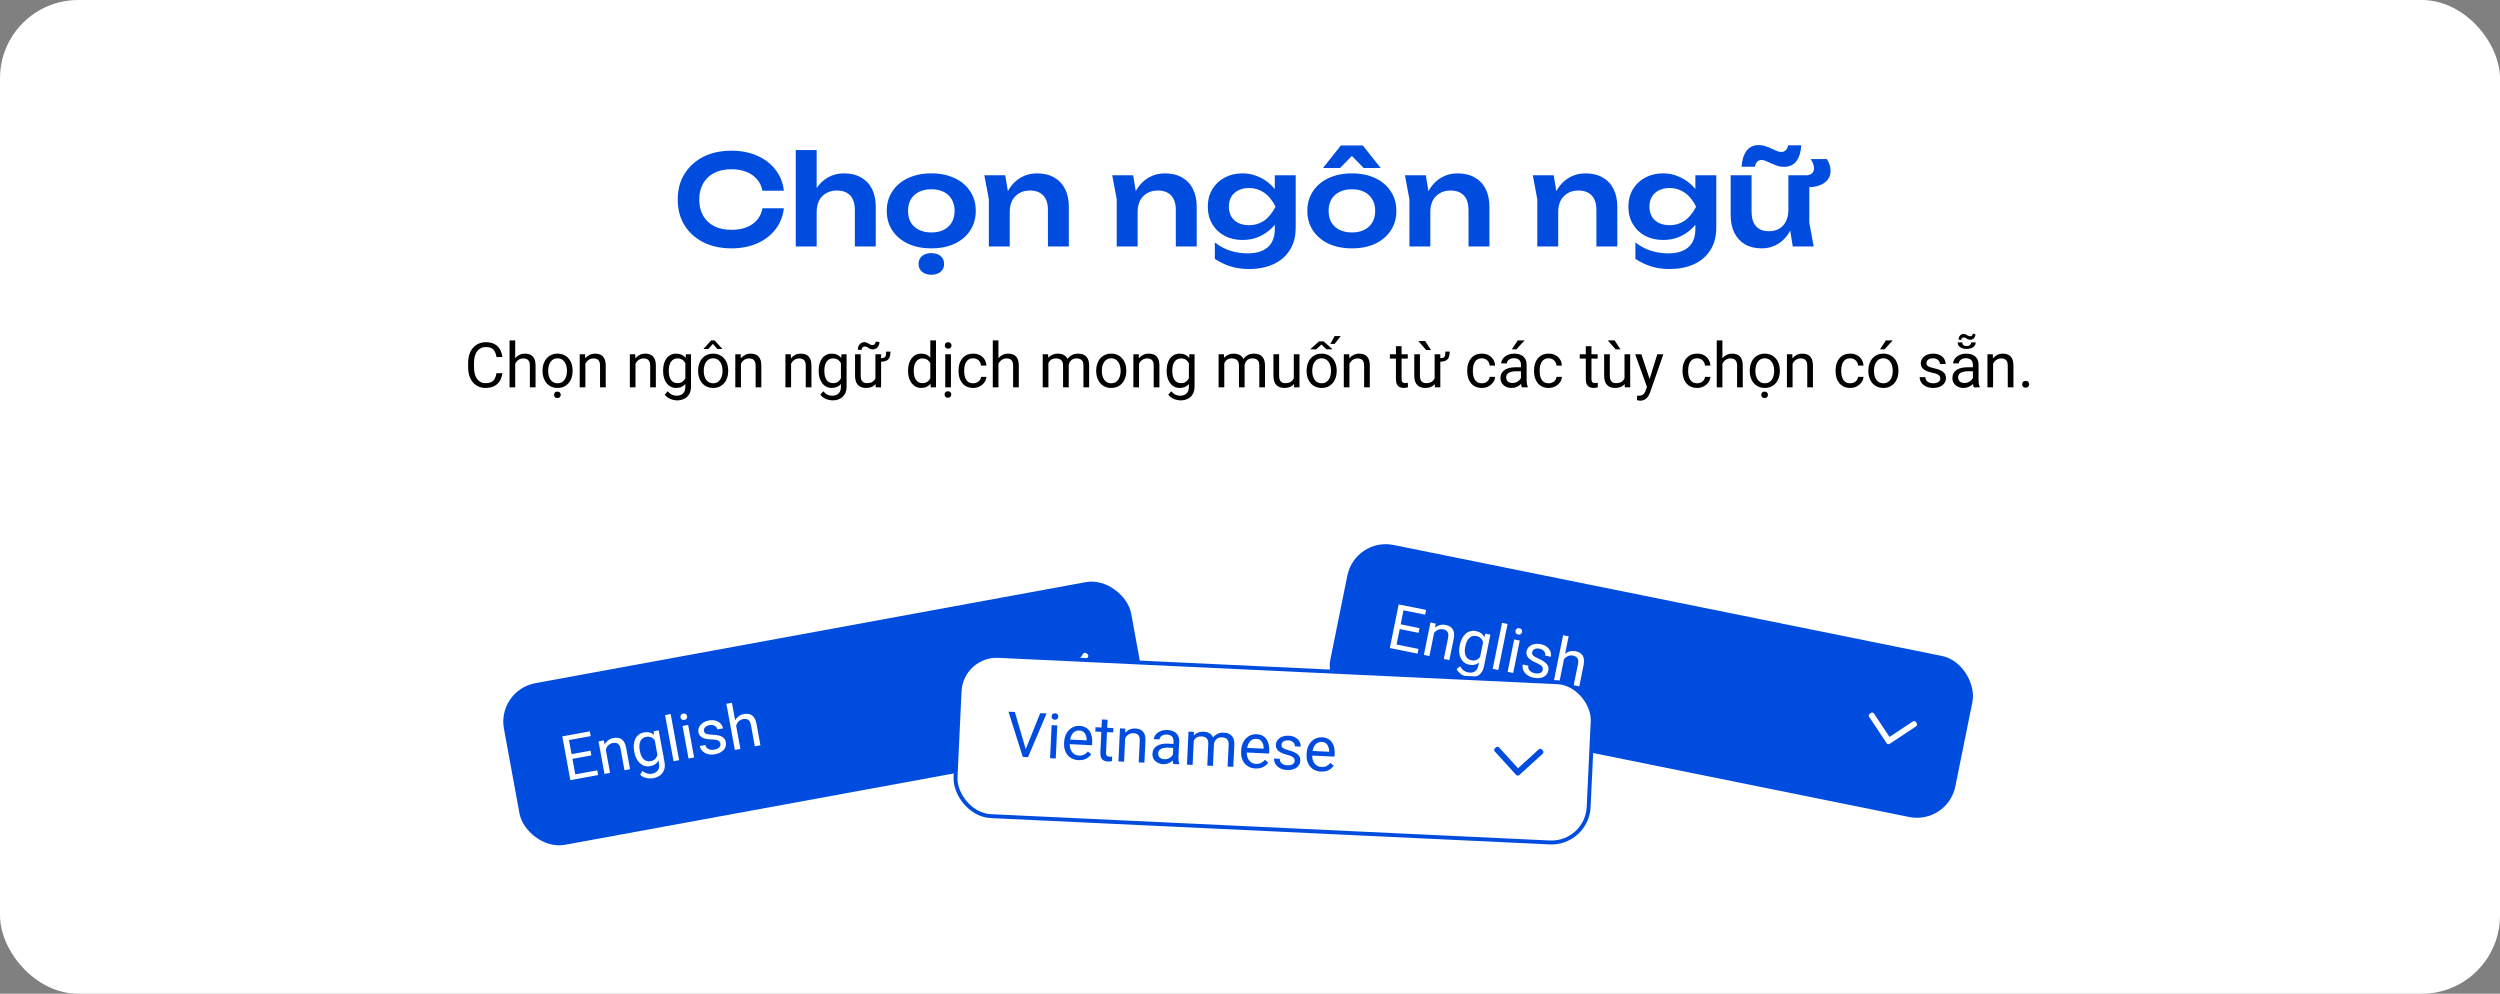 <svg width="639" height="254" viewBox="0 0 639 254" fill="none" xmlns="http://www.w3.org/2000/svg">
<rect x="0" y="0" width="639" height="254" fill="#808080" stroke="none"/>
<rect width="639" height="254" rx="20" fill="white"/>
<path d="M200.359 53.24C200.125 55.267 199.41 57.059 198.215 58.616C197.042 60.152 195.485 61.347 193.543 62.2C191.623 63.053 189.426 63.48 186.951 63.48C184.221 63.48 181.821 62.957 179.751 61.912C177.703 60.867 176.103 59.416 174.951 57.56C173.799 55.683 173.223 53.496 173.223 51C173.223 48.504 173.799 46.328 174.951 44.472C176.103 42.595 177.703 41.133 179.751 40.088C181.821 39.043 184.221 38.52 186.951 38.52C189.426 38.52 191.623 38.947 193.543 39.8C195.485 40.653 197.042 41.848 198.215 43.384C199.41 44.92 200.125 46.712 200.359 48.76H194.887C194.674 47.629 194.215 46.659 193.511 45.848C192.807 45.016 191.901 44.376 190.791 43.928C189.682 43.48 188.391 43.256 186.919 43.256C185.234 43.256 183.773 43.576 182.535 44.216C181.319 44.835 180.381 45.731 179.719 46.904C179.058 48.056 178.727 49.421 178.727 51C178.727 52.579 179.058 53.955 179.719 55.128C180.381 56.28 181.319 57.176 182.535 57.816C183.773 58.435 185.234 58.744 186.919 58.744C188.391 58.744 189.682 58.531 190.791 58.104C191.901 57.656 192.807 57.027 193.511 56.216C194.215 55.384 194.674 54.392 194.887 53.24H200.359ZM203.396 38.36H208.74V63H203.396V38.36ZM215.684 44.312C217.412 44.312 218.884 44.664 220.1 45.368C221.316 46.051 222.244 47.032 222.884 48.312C223.524 49.592 223.844 51.117 223.844 52.888V63H218.5V53.688C218.5 52.045 218.106 50.808 217.316 49.976C216.527 49.123 215.386 48.696 213.892 48.696C212.847 48.696 211.93 48.931 211.14 49.4C210.372 49.848 209.775 50.477 209.348 51.288C208.943 52.099 208.74 53.069 208.74 54.2L206.98 53.272C207.215 51.352 207.727 49.731 208.516 48.408C209.327 47.085 210.351 46.072 211.588 45.368C212.826 44.664 214.191 44.312 215.684 44.312ZM238.047 63.48C235.786 63.48 233.802 63.085 232.095 62.296C230.388 61.485 229.055 60.365 228.095 58.936C227.135 57.485 226.655 55.811 226.655 53.912C226.655 51.992 227.135 50.317 228.095 48.888C229.055 47.437 230.388 46.317 232.095 45.528C233.802 44.717 235.786 44.312 238.047 44.312C240.308 44.312 242.292 44.717 243.999 45.528C245.706 46.317 247.028 47.437 247.967 48.888C248.927 50.317 249.407 51.992 249.407 53.912C249.407 55.811 248.927 57.485 247.967 58.936C247.028 60.365 245.706 61.485 243.999 62.296C242.292 63.085 240.308 63.48 238.047 63.48ZM238.047 59.416C239.284 59.416 240.34 59.192 241.215 58.744C242.111 58.296 242.794 57.667 243.263 56.856C243.754 56.024 243.999 55.043 243.999 53.912C243.999 52.76 243.754 51.779 243.263 50.968C242.794 50.136 242.111 49.496 241.215 49.048C240.34 48.6 239.284 48.376 238.047 48.376C236.831 48.376 235.775 48.6 234.879 49.048C233.983 49.496 233.29 50.136 232.799 50.968C232.33 51.779 232.095 52.76 232.095 53.912C232.095 55.043 232.33 56.024 232.799 56.856C233.29 57.667 233.983 58.296 234.879 58.744C235.775 59.192 236.831 59.416 238.047 59.416ZM238.047 70.232C237.087 70.232 236.298 69.976 235.679 69.464C235.082 68.973 234.783 68.312 234.783 67.48C234.783 66.627 235.082 65.944 235.679 65.432C236.298 64.941 237.087 64.696 238.047 64.696C239.028 64.696 239.818 64.941 240.415 65.432C241.012 65.944 241.311 66.627 241.311 67.48C241.311 68.312 241.012 68.973 240.415 69.464C239.818 69.976 239.028 70.232 238.047 70.232ZM251.595 44.792H256.939L258.091 51.736V63H252.747V50.936L251.595 44.792ZM265.035 44.312C266.763 44.312 268.235 44.664 269.451 45.368C270.667 46.051 271.595 47.032 272.235 48.312C272.875 49.592 273.195 51.117 273.195 52.888V63H267.851V53.688C267.851 52.045 267.456 50.808 266.667 49.976C265.877 49.123 264.725 48.696 263.211 48.696C262.187 48.696 261.28 48.931 260.491 49.4C259.723 49.848 259.125 50.477 258.699 51.288C258.293 52.099 258.091 53.069 258.091 54.2L256.331 53.272C256.544 51.352 257.056 49.731 257.867 48.408C258.677 47.085 259.701 46.072 260.939 45.368C262.176 44.664 263.541 44.312 265.035 44.312ZM284.282 44.792H289.626L290.778 51.736V63H285.434V50.936L284.282 44.792ZM297.722 44.312C299.45 44.312 300.922 44.664 302.138 45.368C303.354 46.051 304.282 47.032 304.922 48.312C305.562 49.592 305.882 51.117 305.882 52.888V63H300.538V53.688C300.538 52.045 300.144 50.808 299.354 49.976C298.565 49.123 297.413 48.696 295.898 48.696C294.874 48.696 293.968 48.931 293.178 49.4C292.41 49.848 291.813 50.477 291.386 51.288C290.981 52.099 290.778 53.069 290.778 54.2L289.018 53.272C289.232 51.352 289.744 49.731 290.554 48.408C291.365 47.085 292.389 46.072 293.626 45.368C294.864 44.664 296.229 44.312 297.722 44.312ZM325.838 58.488V55.32L326.03 54.648V50.68L325.838 50.008V44.792H331.182V58.136C331.182 60.44 330.67 62.381 329.646 63.96C328.644 65.539 327.246 66.733 325.454 67.544C323.662 68.355 321.582 68.76 319.214 68.76C317.55 68.76 316.014 68.547 314.606 68.12C313.22 67.693 311.854 67.043 310.51 66.168V61.976C311.812 62.979 313.166 63.693 314.574 64.12C316.004 64.547 317.444 64.76 318.894 64.76C321.134 64.76 322.852 64.237 324.046 63.192C325.241 62.147 325.838 60.579 325.838 58.488ZM317.55 61.336C315.865 61.336 314.35 60.984 313.006 60.28C311.684 59.576 310.638 58.584 309.87 57.304C309.102 56.024 308.718 54.531 308.718 52.824C308.718 51.117 309.102 49.635 309.87 48.376C310.638 47.096 311.684 46.104 313.006 45.4C314.35 44.675 315.865 44.312 317.55 44.312C318.83 44.312 319.993 44.515 321.038 44.92C322.105 45.304 323.054 45.816 323.886 46.456C324.74 47.096 325.454 47.8 326.03 48.568C326.606 49.315 327.044 50.072 327.342 50.84C327.662 51.587 327.822 52.269 327.822 52.888C327.822 53.677 327.577 54.563 327.086 55.544C326.617 56.525 325.934 57.453 325.038 58.328C324.142 59.203 323.065 59.928 321.806 60.504C320.548 61.059 319.129 61.336 317.55 61.336ZM319.31 57.56C320.697 57.56 321.945 57.187 323.054 56.44C324.185 55.672 325.177 54.467 326.03 52.824C325.177 51.16 324.185 49.955 323.054 49.208C321.924 48.44 320.676 48.056 319.31 48.056C318.222 48.056 317.284 48.259 316.494 48.664C315.726 49.048 315.129 49.603 314.702 50.328C314.297 51.032 314.094 51.864 314.094 52.824C314.094 53.763 314.297 54.595 314.702 55.32C315.108 56.024 315.705 56.579 316.494 56.984C317.284 57.368 318.222 57.56 319.31 57.56ZM345.547 63.48C343.286 63.48 341.302 63.085 339.595 62.296C337.888 61.485 336.555 60.365 335.595 58.936C334.635 57.485 334.155 55.811 334.155 53.912C334.155 51.992 334.635 50.317 335.595 48.888C336.555 47.437 337.888 46.317 339.595 45.528C341.302 44.717 343.286 44.312 345.547 44.312C347.808 44.312 349.792 44.717 351.499 45.528C353.206 46.317 354.528 47.437 355.467 48.888C356.427 50.317 356.907 51.992 356.907 53.912C356.907 55.811 356.427 57.485 355.467 58.936C354.528 60.365 353.206 61.485 351.499 62.296C349.792 63.085 347.808 63.48 345.547 63.48ZM345.547 59.416C346.784 59.416 347.84 59.192 348.715 58.744C349.611 58.296 350.294 57.667 350.763 56.856C351.254 56.024 351.499 55.043 351.499 53.912C351.499 52.76 351.254 51.779 350.763 50.968C350.294 50.136 349.611 49.496 348.715 49.048C347.84 48.6 346.784 48.376 345.547 48.376C344.331 48.376 343.275 48.6 342.379 49.048C341.483 49.496 340.79 50.136 340.299 50.968C339.83 51.779 339.595 52.76 339.595 53.912C339.595 55.043 339.83 56.024 340.299 56.856C340.79 57.667 341.483 58.296 342.379 58.744C343.275 59.192 344.331 59.416 345.547 59.416ZM342.731 37.176H348.331L352.907 42.936H348.555L344.331 38.616H346.731L342.539 42.936H338.155L342.731 37.176ZM359.095 44.792H364.439L365.591 51.736V63H360.247V50.936L359.095 44.792ZM372.535 44.312C374.263 44.312 375.735 44.664 376.951 45.368C378.167 46.051 379.095 47.032 379.735 48.312C380.375 49.592 380.695 51.117 380.695 52.888V63H375.351V53.688C375.351 52.045 374.956 50.808 374.167 49.976C373.377 49.123 372.225 48.696 370.711 48.696C369.687 48.696 368.78 48.931 367.991 49.4C367.223 49.848 366.625 50.477 366.199 51.288C365.793 52.099 365.591 53.069 365.591 54.2L363.831 53.272C364.044 51.352 364.556 49.731 365.367 48.408C366.177 47.085 367.201 46.072 368.439 45.368C369.676 44.664 371.041 44.312 372.535 44.312ZM391.782 44.792H397.126L398.278 51.736V63H392.934V50.936L391.782 44.792ZM405.222 44.312C406.95 44.312 408.422 44.664 409.638 45.368C410.854 46.051 411.782 47.032 412.422 48.312C413.062 49.592 413.382 51.117 413.382 52.888V63H408.038V53.688C408.038 52.045 407.644 50.808 406.854 49.976C406.065 49.123 404.913 48.696 403.398 48.696C402.374 48.696 401.468 48.931 400.678 49.4C399.91 49.848 399.313 50.477 398.886 51.288C398.481 52.099 398.278 53.069 398.278 54.2L396.518 53.272C396.732 51.352 397.244 49.731 398.054 48.408C398.865 47.085 399.889 46.072 401.126 45.368C402.364 44.664 403.729 44.312 405.222 44.312ZM433.338 58.488V55.32L433.53 54.648V50.68L433.338 50.008V44.792H438.682V58.136C438.682 60.44 438.17 62.381 437.146 63.96C436.144 65.539 434.746 66.733 432.954 67.544C431.162 68.355 429.082 68.76 426.714 68.76C425.05 68.76 423.514 68.547 422.106 68.12C420.72 67.693 419.354 67.043 418.01 66.168V61.976C419.312 62.979 420.666 63.693 422.074 64.12C423.504 64.547 424.944 64.76 426.394 64.76C428.634 64.76 430.352 64.237 431.546 63.192C432.741 62.147 433.338 60.579 433.338 58.488ZM425.05 61.336C423.365 61.336 421.85 60.984 420.506 60.28C419.184 59.576 418.138 58.584 417.37 57.304C416.602 56.024 416.218 54.531 416.218 52.824C416.218 51.117 416.602 49.635 417.37 48.376C418.138 47.096 419.184 46.104 420.506 45.4C421.85 44.675 423.365 44.312 425.05 44.312C426.33 44.312 427.493 44.515 428.538 44.92C429.605 45.304 430.554 45.816 431.386 46.456C432.24 47.096 432.954 47.8 433.53 48.568C434.106 49.315 434.544 50.072 434.842 50.84C435.162 51.587 435.322 52.269 435.322 52.888C435.322 53.677 435.077 54.563 434.586 55.544C434.117 56.525 433.434 57.453 432.538 58.328C431.642 59.203 430.565 59.928 429.306 60.504C428.048 61.059 426.629 61.336 425.05 61.336ZM426.81 57.56C428.197 57.56 429.445 57.187 430.554 56.44C431.685 55.672 432.677 54.467 433.53 52.824C432.677 51.16 431.685 49.955 430.554 49.208C429.424 48.44 428.176 48.056 426.81 48.056C425.722 48.056 424.784 48.259 423.994 48.664C423.226 49.048 422.629 49.603 422.202 50.328C421.797 51.032 421.594 51.864 421.594 52.824C421.594 53.763 421.797 54.595 422.202 55.32C422.608 56.024 423.205 56.579 423.994 56.984C424.784 57.368 425.722 57.56 426.81 57.56ZM450.327 63.48C448.642 63.48 447.202 63.139 446.007 62.456C444.834 61.752 443.927 60.76 443.287 59.48C442.668 58.2 442.359 56.685 442.359 54.936V44.792H447.703V54.136C447.703 55.757 448.087 56.995 448.855 57.848C449.623 58.68 450.711 59.096 452.119 59.096C453.164 59.096 454.05 58.883 454.775 58.456C455.522 58.008 456.098 57.368 456.503 56.536C456.908 55.704 457.111 54.733 457.111 53.624L458.839 54.552C458.626 56.429 458.124 58.04 457.335 59.384C456.546 60.707 455.543 61.72 454.327 62.424C453.132 63.128 451.799 63.48 450.327 63.48ZM458.231 63L457.111 56.088V44.792H462.455V56.888L463.575 63H458.231ZM467.895 43.672C467.895 44.952 467.362 45.976 466.295 46.744C465.228 47.491 463.778 47.864 461.943 47.864C461.879 47.864 461.794 47.864 461.687 47.864C461.58 47.864 461.495 47.864 461.431 47.864V44.824C461.474 44.824 461.495 44.824 461.495 44.824C461.495 44.824 461.506 44.824 461.527 44.824C462.188 44.824 462.711 44.664 463.095 44.344C463.479 44.003 463.671 43.555 463.671 43C463.671 42.659 463.596 42.285 463.447 41.88C463.298 41.453 463.084 41.048 462.807 40.664H466.935C467.575 41.624 467.895 42.627 467.895 43.672ZM445.143 42.616C445.25 40.931 445.666 39.587 446.391 38.584C447.116 37.581 448.194 37.08 449.623 37.08C450.178 37.08 450.722 37.176 451.255 37.368C451.788 37.539 452.29 37.741 452.759 37.976C453.25 38.189 453.708 38.392 454.135 38.584C454.562 38.755 454.956 38.84 455.319 38.84C455.767 38.84 456.14 38.691 456.439 38.392C456.759 38.093 456.962 37.677 457.047 37.144H460.407C460.322 38.787 459.916 40.12 459.191 41.144C458.466 42.147 457.388 42.648 455.959 42.648C455.383 42.648 454.828 42.563 454.295 42.392C453.762 42.2 453.25 41.997 452.759 41.784C452.29 41.549 451.842 41.347 451.415 41.176C451.01 40.984 450.626 40.888 450.263 40.888C449.815 40.888 449.442 41.037 449.143 41.336C448.844 41.635 448.642 42.061 448.535 42.616H445.143Z" fill="#004CDF"/>
<path d="M126.904 95.383H128.404C128.326 96.102 128.12 96.745 127.786 97.312C127.453 97.88 126.982 98.331 126.372 98.664C125.763 98.992 125.003 99.156 124.091 99.156C123.424 99.156 122.818 99.031 122.271 98.781C121.729 98.531 121.263 98.177 120.872 97.719C120.482 97.255 120.18 96.701 119.966 96.055C119.758 95.404 119.654 94.68 119.654 93.883V92.75C119.654 91.953 119.758 91.232 119.966 90.586C120.18 89.935 120.484 89.378 120.88 88.914C121.281 88.451 121.763 88.094 122.326 87.844C122.888 87.594 123.521 87.469 124.224 87.469C125.083 87.469 125.81 87.63 126.404 87.953C126.997 88.276 127.458 88.724 127.786 89.297C128.12 89.865 128.326 90.523 128.404 91.273H126.904C126.831 90.742 126.695 90.287 126.497 89.906C126.299 89.521 126.018 89.224 125.654 89.016C125.289 88.807 124.813 88.703 124.224 88.703C123.719 88.703 123.273 88.799 122.888 88.992C122.508 89.185 122.188 89.458 121.927 89.812C121.672 90.167 121.479 90.591 121.349 91.086C121.219 91.581 121.154 92.13 121.154 92.734V93.883C121.154 94.44 121.211 94.963 121.326 95.453C121.445 95.943 121.625 96.372 121.865 96.742C122.104 97.112 122.409 97.404 122.779 97.617C123.148 97.826 123.586 97.93 124.091 97.93C124.732 97.93 125.242 97.828 125.622 97.625C126.003 97.422 126.289 97.13 126.482 96.75C126.68 96.37 126.82 95.914 126.904 95.383ZM131.685 87V99H130.24V87H131.685ZM131.341 94.453L130.74 94.43C130.745 93.852 130.831 93.318 130.997 92.828C131.164 92.333 131.398 91.904 131.701 91.539C132.003 91.174 132.362 90.893 132.779 90.695C133.201 90.492 133.667 90.391 134.177 90.391C134.594 90.391 134.969 90.448 135.302 90.562C135.635 90.672 135.919 90.849 136.154 91.094C136.393 91.338 136.576 91.656 136.701 92.047C136.826 92.432 136.888 92.904 136.888 93.461V99H135.435V93.445C135.435 93.003 135.37 92.648 135.24 92.383C135.109 92.112 134.919 91.917 134.669 91.797C134.419 91.672 134.112 91.609 133.747 91.609C133.388 91.609 133.06 91.685 132.763 91.836C132.471 91.987 132.219 92.195 132.005 92.461C131.797 92.727 131.633 93.031 131.513 93.375C131.398 93.713 131.341 94.073 131.341 94.453ZM138.669 94.867V94.688C138.669 94.078 138.758 93.513 138.935 92.992C139.112 92.466 139.367 92.01 139.701 91.625C140.034 91.234 140.438 90.932 140.911 90.719C141.385 90.5 141.917 90.391 142.505 90.391C143.099 90.391 143.633 90.5 144.107 90.719C144.586 90.932 144.992 91.234 145.326 91.625C145.664 92.01 145.922 92.466 146.099 92.992C146.276 93.513 146.365 94.078 146.365 94.688V94.867C146.365 95.477 146.276 96.042 146.099 96.562C145.922 97.083 145.664 97.539 145.326 97.93C144.992 98.315 144.589 98.617 144.115 98.836C143.646 99.049 143.115 99.156 142.521 99.156C141.927 99.156 141.393 99.049 140.919 98.836C140.445 98.617 140.039 98.315 139.701 97.93C139.367 97.539 139.112 97.083 138.935 96.562C138.758 96.042 138.669 95.477 138.669 94.867ZM140.115 94.688V94.867C140.115 95.289 140.164 95.688 140.263 96.062C140.362 96.432 140.51 96.76 140.708 97.047C140.911 97.333 141.164 97.56 141.466 97.727C141.768 97.888 142.12 97.969 142.521 97.969C142.917 97.969 143.263 97.888 143.56 97.727C143.862 97.56 144.112 97.333 144.31 97.047C144.508 96.76 144.656 96.432 144.755 96.062C144.859 95.688 144.911 95.289 144.911 94.867V94.688C144.911 94.271 144.859 93.878 144.755 93.508C144.656 93.133 144.505 92.802 144.302 92.516C144.104 92.224 143.854 91.995 143.552 91.828C143.255 91.662 142.906 91.578 142.505 91.578C142.109 91.578 141.76 91.662 141.458 91.828C141.161 91.995 140.911 92.224 140.708 92.516C140.51 92.802 140.362 93.133 140.263 93.508C140.164 93.878 140.115 94.271 140.115 94.688ZM141.615 100.93C141.615 100.695 141.685 100.497 141.826 100.336C141.971 100.174 142.185 100.094 142.466 100.094C142.742 100.094 142.953 100.174 143.099 100.336C143.25 100.497 143.326 100.695 143.326 100.93C143.326 101.154 143.25 101.344 143.099 101.5C142.953 101.661 142.742 101.742 142.466 101.742C142.185 101.742 141.971 101.661 141.826 101.5C141.685 101.344 141.615 101.154 141.615 100.93ZM149.622 92.352V99H148.177V90.547H149.544L149.622 92.352ZM149.279 94.453L148.677 94.43C148.682 93.852 148.768 93.318 148.935 92.828C149.102 92.333 149.336 91.904 149.638 91.539C149.94 91.174 150.299 90.893 150.716 90.695C151.138 90.492 151.604 90.391 152.115 90.391C152.531 90.391 152.906 90.448 153.24 90.562C153.573 90.672 153.857 90.849 154.091 91.094C154.331 91.338 154.513 91.656 154.638 92.047C154.763 92.432 154.826 92.904 154.826 93.461V99H153.372V93.445C153.372 93.003 153.307 92.648 153.177 92.383C153.047 92.112 152.857 91.917 152.607 91.797C152.357 91.672 152.049 91.609 151.685 91.609C151.326 91.609 150.997 91.685 150.701 91.836C150.409 91.987 150.156 92.195 149.943 92.461C149.734 92.727 149.57 93.031 149.451 93.375C149.336 93.713 149.279 94.073 149.279 94.453ZM162.435 92.352V99H160.99V90.547H162.357L162.435 92.352ZM162.091 94.453L161.49 94.43C161.495 93.852 161.581 93.318 161.747 92.828C161.914 92.333 162.148 91.904 162.451 91.539C162.753 91.174 163.112 90.893 163.529 90.695C163.951 90.492 164.417 90.391 164.927 90.391C165.344 90.391 165.719 90.448 166.052 90.562C166.385 90.672 166.669 90.849 166.904 91.094C167.143 91.338 167.326 91.656 167.451 92.047C167.576 92.432 167.638 92.904 167.638 93.461V99H166.185V93.445C166.185 93.003 166.12 92.648 165.99 92.383C165.859 92.112 165.669 91.917 165.419 91.797C165.169 91.672 164.862 91.609 164.497 91.609C164.138 91.609 163.81 91.685 163.513 91.836C163.221 91.987 162.969 92.195 162.755 92.461C162.547 92.727 162.383 93.031 162.263 93.375C162.148 93.713 162.091 94.073 162.091 94.453ZM175.31 90.547H176.622V98.82C176.622 99.565 176.471 100.201 176.169 100.727C175.867 101.253 175.445 101.651 174.904 101.922C174.367 102.198 173.747 102.336 173.044 102.336C172.753 102.336 172.409 102.289 172.013 102.195C171.622 102.107 171.237 101.953 170.857 101.734C170.482 101.521 170.167 101.232 169.911 100.867L170.669 100.008C171.023 100.435 171.393 100.732 171.779 100.898C172.169 101.065 172.555 101.148 172.935 101.148C173.393 101.148 173.789 101.062 174.122 100.891C174.456 100.719 174.714 100.464 174.896 100.125C175.083 99.792 175.177 99.38 175.177 98.891V92.406L175.31 90.547ZM169.49 94.867V94.703C169.49 94.057 169.565 93.471 169.716 92.945C169.872 92.414 170.094 91.958 170.38 91.578C170.672 91.198 171.023 90.906 171.435 90.703C171.846 90.495 172.31 90.391 172.826 90.391C173.357 90.391 173.82 90.484 174.216 90.672C174.617 90.854 174.956 91.122 175.232 91.477C175.513 91.826 175.734 92.247 175.896 92.742C176.057 93.237 176.169 93.797 176.232 94.422V95.141C176.174 95.76 176.063 96.318 175.896 96.812C175.734 97.307 175.513 97.729 175.232 98.078C174.956 98.427 174.617 98.695 174.216 98.883C173.815 99.065 173.346 99.156 172.81 99.156C172.305 99.156 171.846 99.049 171.435 98.836C171.029 98.622 170.68 98.323 170.388 97.938C170.096 97.552 169.872 97.099 169.716 96.578C169.565 96.052 169.49 95.482 169.49 94.867ZM170.935 94.703V94.867C170.935 95.289 170.977 95.685 171.06 96.055C171.148 96.424 171.281 96.75 171.458 97.031C171.641 97.312 171.872 97.534 172.154 97.695C172.435 97.852 172.771 97.93 173.161 97.93C173.641 97.93 174.036 97.828 174.349 97.625C174.661 97.422 174.909 97.154 175.091 96.82C175.279 96.487 175.424 96.125 175.529 95.734V93.852C175.471 93.565 175.383 93.289 175.263 93.023C175.148 92.753 174.997 92.513 174.81 92.305C174.628 92.091 174.401 91.922 174.13 91.797C173.859 91.672 173.542 91.609 173.177 91.609C172.781 91.609 172.44 91.693 172.154 91.859C171.872 92.021 171.641 92.245 171.458 92.531C171.281 92.812 171.148 93.141 171.06 93.516C170.977 93.885 170.935 94.281 170.935 94.703ZM178.435 94.867V94.688C178.435 94.078 178.523 93.513 178.701 92.992C178.878 92.466 179.133 92.01 179.466 91.625C179.799 91.234 180.203 90.932 180.677 90.719C181.151 90.5 181.682 90.391 182.271 90.391C182.865 90.391 183.398 90.5 183.872 90.719C184.352 90.932 184.758 91.234 185.091 91.625C185.43 92.01 185.688 92.466 185.865 92.992C186.042 93.513 186.13 94.078 186.13 94.688V94.867C186.13 95.477 186.042 96.042 185.865 96.562C185.688 97.083 185.43 97.539 185.091 97.93C184.758 98.315 184.354 98.617 183.88 98.836C183.411 99.049 182.88 99.156 182.286 99.156C181.693 99.156 181.159 99.049 180.685 98.836C180.211 98.617 179.805 98.315 179.466 97.93C179.133 97.539 178.878 97.083 178.701 96.562C178.523 96.042 178.435 95.477 178.435 94.867ZM179.88 94.688V94.867C179.88 95.289 179.93 95.688 180.029 96.062C180.128 96.432 180.276 96.76 180.474 97.047C180.677 97.333 180.93 97.56 181.232 97.727C181.534 97.888 181.885 97.969 182.286 97.969C182.682 97.969 183.029 97.888 183.326 97.727C183.628 97.56 183.878 97.333 184.076 97.047C184.273 96.76 184.422 96.432 184.521 96.062C184.625 95.688 184.677 95.289 184.677 94.867V94.688C184.677 94.271 184.625 93.878 184.521 93.508C184.422 93.133 184.271 92.802 184.068 92.516C183.87 92.224 183.62 91.995 183.318 91.828C183.021 91.662 182.672 91.578 182.271 91.578C181.875 91.578 181.526 91.662 181.224 91.828C180.927 91.995 180.677 92.224 180.474 92.516C180.276 92.802 180.128 93.133 180.029 93.508C179.93 93.878 179.88 94.271 179.88 94.688ZM182.646 87L184.583 89.133V89.211H183.38L182.208 87.891L181.044 89.211H179.857V89.125L181.771 87H182.646ZM189.388 92.352V99H187.943V90.547H189.31L189.388 92.352ZM189.044 94.453L188.443 94.43C188.448 93.852 188.534 93.318 188.701 92.828C188.867 92.333 189.102 91.904 189.404 91.539C189.706 91.174 190.065 90.893 190.482 90.695C190.904 90.492 191.37 90.391 191.88 90.391C192.297 90.391 192.672 90.448 193.005 90.562C193.339 90.672 193.622 90.849 193.857 91.094C194.096 91.338 194.279 91.656 194.404 92.047C194.529 92.432 194.591 92.904 194.591 93.461V99H193.138V93.445C193.138 93.003 193.073 92.648 192.943 92.383C192.813 92.112 192.622 91.917 192.372 91.797C192.122 91.672 191.815 91.609 191.451 91.609C191.091 91.609 190.763 91.685 190.466 91.836C190.174 91.987 189.922 92.195 189.708 92.461C189.5 92.727 189.336 93.031 189.216 93.375C189.102 93.713 189.044 94.073 189.044 94.453ZM202.201 92.352V99H200.755V90.547H202.122L202.201 92.352ZM201.857 94.453L201.255 94.43C201.26 93.852 201.346 93.318 201.513 92.828C201.68 92.333 201.914 91.904 202.216 91.539C202.518 91.174 202.878 90.893 203.294 90.695C203.716 90.492 204.182 90.391 204.693 90.391C205.109 90.391 205.484 90.448 205.818 90.562C206.151 90.672 206.435 90.849 206.669 91.094C206.909 91.338 207.091 91.656 207.216 92.047C207.341 92.432 207.404 92.904 207.404 93.461V99H205.951V93.445C205.951 93.003 205.885 92.648 205.755 92.383C205.625 92.112 205.435 91.917 205.185 91.797C204.935 91.672 204.628 91.609 204.263 91.609C203.904 91.609 203.576 91.685 203.279 91.836C202.987 91.987 202.734 92.195 202.521 92.461C202.313 92.727 202.148 93.031 202.029 93.375C201.914 93.713 201.857 94.073 201.857 94.453ZM215.076 90.547H216.388V98.82C216.388 99.565 216.237 100.201 215.935 100.727C215.633 101.253 215.211 101.651 214.669 101.922C214.133 102.198 213.513 102.336 212.81 102.336C212.518 102.336 212.174 102.289 211.779 102.195C211.388 102.107 211.003 101.953 210.622 101.734C210.247 101.521 209.932 101.232 209.677 100.867L210.435 100.008C210.789 100.435 211.159 100.732 211.544 100.898C211.935 101.065 212.32 101.148 212.701 101.148C213.159 101.148 213.555 101.062 213.888 100.891C214.221 100.719 214.479 100.464 214.661 100.125C214.849 99.792 214.943 99.38 214.943 98.891V92.406L215.076 90.547ZM209.255 94.867V94.703C209.255 94.057 209.331 93.471 209.482 92.945C209.638 92.414 209.859 91.958 210.146 91.578C210.438 91.198 210.789 90.906 211.201 90.703C211.612 90.495 212.076 90.391 212.591 90.391C213.122 90.391 213.586 90.484 213.982 90.672C214.383 90.854 214.721 91.122 214.997 91.477C215.279 91.826 215.5 92.247 215.661 92.742C215.823 93.237 215.935 93.797 215.997 94.422V95.141C215.94 95.76 215.828 96.318 215.661 96.812C215.5 97.307 215.279 97.729 214.997 98.078C214.721 98.427 214.383 98.695 213.982 98.883C213.581 99.065 213.112 99.156 212.576 99.156C212.07 99.156 211.612 99.049 211.201 98.836C210.794 98.622 210.445 98.323 210.154 97.938C209.862 97.552 209.638 97.099 209.482 96.578C209.331 96.052 209.255 95.482 209.255 94.867ZM210.701 94.703V94.867C210.701 95.289 210.742 95.685 210.826 96.055C210.914 96.424 211.047 96.75 211.224 97.031C211.406 97.312 211.638 97.534 211.919 97.695C212.201 97.852 212.536 97.93 212.927 97.93C213.406 97.93 213.802 97.828 214.115 97.625C214.427 97.422 214.674 97.154 214.857 96.82C215.044 96.487 215.19 96.125 215.294 95.734V93.852C215.237 93.565 215.148 93.289 215.029 93.023C214.914 92.753 214.763 92.513 214.576 92.305C214.393 92.091 214.167 91.922 213.896 91.797C213.625 91.672 213.307 91.609 212.943 91.609C212.547 91.609 212.206 91.693 211.919 91.859C211.638 92.021 211.406 92.245 211.224 92.531C211.047 92.812 210.914 93.141 210.826 93.516C210.742 93.885 210.701 94.281 210.701 94.703ZM226.497 89.867H227.607C227.607 90.435 227.531 90.912 227.38 91.297C227.234 91.682 226.977 91.971 226.607 92.164C226.237 92.357 225.716 92.453 225.044 92.453V91.562C225.513 91.562 225.849 91.505 226.052 91.391C226.255 91.271 226.38 91.086 226.427 90.836C226.474 90.586 226.497 90.263 226.497 89.867ZM223.755 97.047V90.547H225.208V99H223.826L223.755 97.047ZM224.029 95.266L224.63 95.25C224.63 95.812 224.57 96.333 224.451 96.812C224.336 97.287 224.148 97.698 223.888 98.047C223.628 98.396 223.286 98.669 222.865 98.867C222.443 99.06 221.93 99.156 221.326 99.156C220.914 99.156 220.536 99.096 220.193 98.977C219.854 98.857 219.563 98.672 219.318 98.422C219.073 98.172 218.883 97.846 218.747 97.445C218.617 97.044 218.552 96.562 218.552 96V90.547H219.997V96.016C219.997 96.396 220.039 96.711 220.122 96.961C220.211 97.206 220.328 97.401 220.474 97.547C220.625 97.688 220.792 97.787 220.974 97.844C221.161 97.901 221.354 97.93 221.552 97.93C222.167 97.93 222.654 97.812 223.013 97.578C223.372 97.338 223.63 97.018 223.786 96.617C223.948 96.211 224.029 95.76 224.029 95.266ZM223.81 87.32L224.786 87.406C224.786 87.787 224.711 88.12 224.56 88.406C224.409 88.693 224.206 88.914 223.951 89.07C223.701 89.227 223.417 89.305 223.099 89.305C222.833 89.305 222.615 89.268 222.443 89.195C222.271 89.117 222.117 89.031 221.982 88.938C221.846 88.838 221.703 88.753 221.552 88.68C221.406 88.602 221.224 88.562 221.005 88.562C220.786 88.562 220.602 88.646 220.451 88.812C220.305 88.979 220.232 89.185 220.232 89.43L219.255 89.383C219.255 89.003 219.328 88.669 219.474 88.383C219.625 88.091 219.828 87.865 220.083 87.703C220.339 87.537 220.622 87.453 220.935 87.453C221.159 87.453 221.354 87.492 221.521 87.57C221.693 87.643 221.854 87.729 222.005 87.828C222.156 87.922 222.313 88.008 222.474 88.086C222.635 88.159 222.82 88.195 223.029 88.195C223.247 88.195 223.432 88.112 223.583 87.945C223.734 87.773 223.81 87.565 223.81 87.32ZM237.786 97.359V87H239.24V99H237.911L237.786 97.359ZM232.099 94.867V94.703C232.099 94.057 232.177 93.471 232.333 92.945C232.495 92.414 232.721 91.958 233.013 91.578C233.31 91.198 233.661 90.906 234.068 90.703C234.479 90.495 234.938 90.391 235.443 90.391C235.974 90.391 236.438 90.484 236.833 90.672C237.234 90.854 237.573 91.122 237.849 91.477C238.13 91.826 238.352 92.247 238.513 92.742C238.674 93.237 238.786 93.797 238.849 94.422V95.141C238.792 95.76 238.68 96.318 238.513 96.812C238.352 97.307 238.13 97.729 237.849 98.078C237.573 98.427 237.234 98.695 236.833 98.883C236.432 99.065 235.964 99.156 235.427 99.156C234.932 99.156 234.479 99.049 234.068 98.836C233.661 98.622 233.31 98.323 233.013 97.938C232.721 97.552 232.495 97.099 232.333 96.578C232.177 96.052 232.099 95.482 232.099 94.867ZM233.552 94.703V94.867C233.552 95.289 233.594 95.685 233.677 96.055C233.766 96.424 233.901 96.75 234.083 97.031C234.266 97.312 234.497 97.534 234.779 97.695C235.06 97.852 235.396 97.93 235.786 97.93C236.266 97.93 236.659 97.828 236.966 97.625C237.279 97.422 237.529 97.154 237.716 96.82C237.904 96.487 238.049 96.125 238.154 95.734V93.852C238.091 93.565 238 93.289 237.88 93.023C237.766 92.753 237.615 92.513 237.427 92.305C237.245 92.091 237.018 91.922 236.747 91.797C236.482 91.672 236.167 91.609 235.802 91.609C235.406 91.609 235.065 91.693 234.779 91.859C234.497 92.021 234.266 92.245 234.083 92.531C233.901 92.812 233.766 93.141 233.677 93.516C233.594 93.885 233.552 94.281 233.552 94.703ZM243.06 90.547V99H241.607V90.547H243.06ZM241.497 88.305C241.497 88.07 241.568 87.872 241.708 87.711C241.854 87.549 242.068 87.469 242.349 87.469C242.625 87.469 242.836 87.549 242.982 87.711C243.133 87.872 243.208 88.07 243.208 88.305C243.208 88.529 243.133 88.721 242.982 88.883C242.836 89.039 242.625 89.117 242.349 89.117C242.068 89.117 241.854 89.039 241.708 88.883C241.568 88.721 241.497 88.529 241.497 88.305ZM241.435 100.844C241.435 100.609 241.505 100.411 241.646 100.25C241.792 100.089 242.005 100.008 242.286 100.008C242.563 100.008 242.773 100.089 242.919 100.25C243.07 100.411 243.146 100.609 243.146 100.844C243.146 101.068 243.07 101.258 242.919 101.414C242.773 101.576 242.563 101.656 242.286 101.656C242.005 101.656 241.792 101.576 241.646 101.414C241.505 101.258 241.435 101.068 241.435 100.844ZM248.763 97.969C249.107 97.969 249.424 97.898 249.716 97.758C250.008 97.617 250.247 97.424 250.435 97.18C250.622 96.93 250.729 96.646 250.755 96.328H252.13C252.104 96.828 251.935 97.294 251.622 97.727C251.315 98.154 250.911 98.5 250.411 98.766C249.911 99.026 249.362 99.156 248.763 99.156C248.128 99.156 247.573 99.044 247.099 98.82C246.63 98.596 246.24 98.289 245.927 97.898C245.62 97.508 245.388 97.06 245.232 96.555C245.081 96.044 245.005 95.505 245.005 94.938V94.609C245.005 94.042 245.081 93.505 245.232 93C245.388 92.49 245.62 92.039 245.927 91.648C246.24 91.258 246.63 90.951 247.099 90.727C247.573 90.503 248.128 90.391 248.763 90.391C249.424 90.391 250.003 90.526 250.497 90.797C250.992 91.062 251.38 91.427 251.661 91.891C251.948 92.349 252.104 92.87 252.13 93.453H250.755C250.729 93.104 250.63 92.789 250.458 92.508C250.292 92.227 250.063 92.003 249.771 91.836C249.484 91.664 249.148 91.578 248.763 91.578C248.32 91.578 247.948 91.667 247.646 91.844C247.349 92.016 247.112 92.25 246.935 92.547C246.763 92.838 246.638 93.164 246.56 93.523C246.487 93.878 246.451 94.24 246.451 94.609V94.938C246.451 95.307 246.487 95.672 246.56 96.031C246.633 96.391 246.755 96.716 246.927 97.008C247.104 97.299 247.341 97.534 247.638 97.711C247.94 97.883 248.315 97.969 248.763 97.969ZM255.201 87V99H253.755V87H255.201ZM254.857 94.453L254.255 94.43C254.26 93.852 254.346 93.318 254.513 92.828C254.68 92.333 254.914 91.904 255.216 91.539C255.518 91.174 255.878 90.893 256.294 90.695C256.716 90.492 257.182 90.391 257.693 90.391C258.109 90.391 258.484 90.448 258.818 90.562C259.151 90.672 259.435 90.849 259.669 91.094C259.909 91.338 260.091 91.656 260.216 92.047C260.341 92.432 260.404 92.904 260.404 93.461V99H258.951V93.445C258.951 93.003 258.885 92.648 258.755 92.383C258.625 92.112 258.435 91.917 258.185 91.797C257.935 91.672 257.628 91.609 257.263 91.609C256.904 91.609 256.576 91.685 256.279 91.836C255.987 91.987 255.734 92.195 255.521 92.461C255.313 92.727 255.148 93.031 255.029 93.375C254.914 93.713 254.857 94.073 254.857 94.453ZM267.974 92.227V99H266.521V90.547H267.896L267.974 92.227ZM267.677 94.453L267.005 94.43C267.01 93.852 267.086 93.318 267.232 92.828C267.378 92.333 267.594 91.904 267.88 91.539C268.167 91.174 268.523 90.893 268.951 90.695C269.378 90.492 269.872 90.391 270.435 90.391C270.831 90.391 271.195 90.448 271.529 90.562C271.862 90.672 272.151 90.846 272.396 91.086C272.641 91.326 272.831 91.633 272.966 92.008C273.102 92.383 273.169 92.836 273.169 93.367V99H271.724V93.438C271.724 92.995 271.648 92.641 271.497 92.375C271.352 92.109 271.143 91.917 270.872 91.797C270.602 91.672 270.284 91.609 269.919 91.609C269.492 91.609 269.135 91.685 268.849 91.836C268.563 91.987 268.333 92.195 268.161 92.461C267.99 92.727 267.865 93.031 267.786 93.375C267.714 93.713 267.677 94.073 267.677 94.453ZM273.154 93.656L272.185 93.953C272.19 93.49 272.266 93.044 272.411 92.617C272.563 92.19 272.779 91.81 273.06 91.477C273.346 91.143 273.698 90.88 274.115 90.688C274.531 90.49 275.008 90.391 275.544 90.391C275.997 90.391 276.398 90.451 276.747 90.57C277.102 90.69 277.398 90.875 277.638 91.125C277.883 91.37 278.068 91.685 278.193 92.07C278.318 92.456 278.38 92.914 278.38 93.445V99H276.927V93.43C276.927 92.956 276.852 92.588 276.701 92.328C276.555 92.062 276.346 91.878 276.076 91.773C275.81 91.664 275.492 91.609 275.122 91.609C274.805 91.609 274.523 91.664 274.279 91.773C274.034 91.883 273.828 92.034 273.661 92.227C273.495 92.414 273.367 92.63 273.279 92.875C273.195 93.12 273.154 93.38 273.154 93.656ZM280.185 94.867V94.688C280.185 94.078 280.273 93.513 280.451 92.992C280.628 92.466 280.883 92.01 281.216 91.625C281.549 91.234 281.953 90.932 282.427 90.719C282.901 90.5 283.432 90.391 284.021 90.391C284.615 90.391 285.148 90.5 285.622 90.719C286.102 90.932 286.508 91.234 286.841 91.625C287.18 92.01 287.438 92.466 287.615 92.992C287.792 93.513 287.88 94.078 287.88 94.688V94.867C287.88 95.477 287.792 96.042 287.615 96.562C287.438 97.083 287.18 97.539 286.841 97.93C286.508 98.315 286.104 98.617 285.63 98.836C285.161 99.049 284.63 99.156 284.036 99.156C283.443 99.156 282.909 99.049 282.435 98.836C281.961 98.617 281.555 98.315 281.216 97.93C280.883 97.539 280.628 97.083 280.451 96.562C280.273 96.042 280.185 95.477 280.185 94.867ZM281.63 94.688V94.867C281.63 95.289 281.68 95.688 281.779 96.062C281.878 96.432 282.026 96.76 282.224 97.047C282.427 97.333 282.68 97.56 282.982 97.727C283.284 97.888 283.635 97.969 284.036 97.969C284.432 97.969 284.779 97.888 285.076 97.727C285.378 97.56 285.628 97.333 285.826 97.047C286.023 96.76 286.172 96.432 286.271 96.062C286.375 95.688 286.427 95.289 286.427 94.867V94.688C286.427 94.271 286.375 93.878 286.271 93.508C286.172 93.133 286.021 92.802 285.818 92.516C285.62 92.224 285.37 91.995 285.068 91.828C284.771 91.662 284.422 91.578 284.021 91.578C283.625 91.578 283.276 91.662 282.974 91.828C282.677 91.995 282.427 92.224 282.224 92.516C282.026 92.802 281.878 93.133 281.779 93.508C281.68 93.878 281.63 94.271 281.63 94.688ZM291.138 92.352V99H289.693V90.547H291.06L291.138 92.352ZM290.794 94.453L290.193 94.43C290.198 93.852 290.284 93.318 290.451 92.828C290.617 92.333 290.852 91.904 291.154 91.539C291.456 91.174 291.815 90.893 292.232 90.695C292.654 90.492 293.12 90.391 293.63 90.391C294.047 90.391 294.422 90.448 294.755 90.562C295.089 90.672 295.372 90.849 295.607 91.094C295.846 91.338 296.029 91.656 296.154 92.047C296.279 92.432 296.341 92.904 296.341 93.461V99H294.888V93.445C294.888 93.003 294.823 92.648 294.693 92.383C294.563 92.112 294.372 91.917 294.122 91.797C293.872 91.672 293.565 91.609 293.201 91.609C292.841 91.609 292.513 91.685 292.216 91.836C291.924 91.987 291.672 92.195 291.458 92.461C291.25 92.727 291.086 93.031 290.966 93.375C290.852 93.713 290.794 94.073 290.794 94.453ZM304.013 90.547H305.326V98.82C305.326 99.565 305.174 100.201 304.872 100.727C304.57 101.253 304.148 101.651 303.607 101.922C303.07 102.198 302.451 102.336 301.747 102.336C301.456 102.336 301.112 102.289 300.716 102.195C300.326 102.107 299.94 101.953 299.56 101.734C299.185 101.521 298.87 101.232 298.615 100.867L299.372 100.008C299.727 100.435 300.096 100.732 300.482 100.898C300.872 101.065 301.258 101.148 301.638 101.148C302.096 101.148 302.492 101.062 302.826 100.891C303.159 100.719 303.417 100.464 303.599 100.125C303.786 99.792 303.88 99.38 303.88 98.891V92.406L304.013 90.547ZM298.193 94.867V94.703C298.193 94.057 298.268 93.471 298.419 92.945C298.576 92.414 298.797 91.958 299.083 91.578C299.375 91.198 299.727 90.906 300.138 90.703C300.549 90.495 301.013 90.391 301.529 90.391C302.06 90.391 302.523 90.484 302.919 90.672C303.32 90.854 303.659 91.122 303.935 91.477C304.216 91.826 304.438 92.247 304.599 92.742C304.76 93.237 304.872 93.797 304.935 94.422V95.141C304.878 95.76 304.766 96.318 304.599 96.812C304.438 97.307 304.216 97.729 303.935 98.078C303.659 98.427 303.32 98.695 302.919 98.883C302.518 99.065 302.049 99.156 301.513 99.156C301.008 99.156 300.549 99.049 300.138 98.836C299.732 98.622 299.383 98.323 299.091 97.938C298.799 97.552 298.576 97.099 298.419 96.578C298.268 96.052 298.193 95.482 298.193 94.867ZM299.638 94.703V94.867C299.638 95.289 299.68 95.685 299.763 96.055C299.852 96.424 299.984 96.75 300.161 97.031C300.344 97.312 300.576 97.534 300.857 97.695C301.138 97.852 301.474 97.93 301.865 97.93C302.344 97.93 302.74 97.828 303.052 97.625C303.365 97.422 303.612 97.154 303.794 96.82C303.982 96.487 304.128 96.125 304.232 95.734V93.852C304.174 93.565 304.086 93.289 303.966 93.023C303.852 92.753 303.701 92.513 303.513 92.305C303.331 92.091 303.104 91.922 302.833 91.797C302.563 91.672 302.245 91.609 301.88 91.609C301.484 91.609 301.143 91.693 300.857 91.859C300.576 92.021 300.344 92.245 300.161 92.531C299.984 92.812 299.852 93.141 299.763 93.516C299.68 93.885 299.638 94.281 299.638 94.703ZM312.927 92.227V99H311.474V90.547H312.849L312.927 92.227ZM312.63 94.453L311.958 94.43C311.964 93.852 312.039 93.318 312.185 92.828C312.331 92.333 312.547 91.904 312.833 91.539C313.12 91.174 313.477 90.893 313.904 90.695C314.331 90.492 314.826 90.391 315.388 90.391C315.784 90.391 316.148 90.448 316.482 90.562C316.815 90.672 317.104 90.846 317.349 91.086C317.594 91.326 317.784 91.633 317.919 92.008C318.055 92.383 318.122 92.836 318.122 93.367V99H316.677V93.438C316.677 92.995 316.602 92.641 316.451 92.375C316.305 92.109 316.096 91.917 315.826 91.797C315.555 91.672 315.237 91.609 314.872 91.609C314.445 91.609 314.089 91.685 313.802 91.836C313.516 91.987 313.286 92.195 313.115 92.461C312.943 92.727 312.818 93.031 312.74 93.375C312.667 93.713 312.63 94.073 312.63 94.453ZM318.107 93.656L317.138 93.953C317.143 93.49 317.219 93.044 317.365 92.617C317.516 92.19 317.732 91.81 318.013 91.477C318.299 91.143 318.651 90.88 319.068 90.688C319.484 90.49 319.961 90.391 320.497 90.391C320.951 90.391 321.352 90.451 321.701 90.57C322.055 90.69 322.352 90.875 322.591 91.125C322.836 91.37 323.021 91.685 323.146 92.07C323.271 92.456 323.333 92.914 323.333 93.445V99H321.88V93.43C321.88 92.956 321.805 92.588 321.654 92.328C321.508 92.062 321.299 91.878 321.029 91.773C320.763 91.664 320.445 91.609 320.076 91.609C319.758 91.609 319.477 91.664 319.232 91.773C318.987 91.883 318.781 92.034 318.615 92.227C318.448 92.414 318.32 92.63 318.232 92.875C318.148 93.12 318.107 93.38 318.107 93.656ZM330.693 97.047V90.547H332.146V99H330.763L330.693 97.047ZM330.966 95.266L331.568 95.25C331.568 95.812 331.508 96.333 331.388 96.812C331.273 97.287 331.086 97.698 330.826 98.047C330.565 98.396 330.224 98.669 329.802 98.867C329.38 99.06 328.867 99.156 328.263 99.156C327.852 99.156 327.474 99.096 327.13 98.977C326.792 98.857 326.5 98.672 326.255 98.422C326.01 98.172 325.82 97.846 325.685 97.445C325.555 97.044 325.49 96.562 325.49 96V90.547H326.935V96.016C326.935 96.396 326.977 96.711 327.06 96.961C327.148 97.206 327.266 97.401 327.411 97.547C327.563 97.688 327.729 97.787 327.911 97.844C328.099 97.901 328.292 97.93 328.49 97.93C329.104 97.93 329.591 97.812 329.951 97.578C330.31 97.338 330.568 97.018 330.724 96.617C330.885 96.211 330.966 95.76 330.966 95.266ZM333.966 94.867V94.688C333.966 94.078 334.055 93.513 334.232 92.992C334.409 92.466 334.664 92.01 334.997 91.625C335.331 91.234 335.734 90.932 336.208 90.719C336.682 90.5 337.214 90.391 337.802 90.391C338.396 90.391 338.93 90.5 339.404 90.719C339.883 90.932 340.289 91.234 340.622 91.625C340.961 92.01 341.219 92.466 341.396 92.992C341.573 93.513 341.661 94.078 341.661 94.688V94.867C341.661 95.477 341.573 96.042 341.396 96.562C341.219 97.083 340.961 97.539 340.622 97.93C340.289 98.315 339.885 98.617 339.411 98.836C338.943 99.049 338.411 99.156 337.818 99.156C337.224 99.156 336.69 99.049 336.216 98.836C335.742 98.617 335.336 98.315 334.997 97.93C334.664 97.539 334.409 97.083 334.232 96.562C334.055 96.042 333.966 95.477 333.966 94.867ZM335.411 94.688V94.867C335.411 95.289 335.461 95.688 335.56 96.062C335.659 96.432 335.807 96.76 336.005 97.047C336.208 97.333 336.461 97.56 336.763 97.727C337.065 97.888 337.417 97.969 337.818 97.969C338.214 97.969 338.56 97.888 338.857 97.727C339.159 97.56 339.409 97.333 339.607 97.047C339.805 96.76 339.953 96.432 340.052 96.062C340.156 95.688 340.208 95.289 340.208 94.867V94.688C340.208 94.271 340.156 93.878 340.052 93.508C339.953 93.133 339.802 92.802 339.599 92.516C339.401 92.224 339.151 91.995 338.849 91.828C338.552 91.662 338.203 91.578 337.802 91.578C337.406 91.578 337.057 91.662 336.755 91.828C336.458 91.995 336.208 92.224 336.005 92.516C335.807 92.802 335.659 93.133 335.56 93.508C335.461 93.878 335.411 94.271 335.411 94.688ZM334.872 89.297L337.146 87.25H338.333L340.607 89.297H339.068L337.74 88.062L336.411 89.297H334.872ZM340.029 87.914L341.13 85.898H342.693L341.122 87.914H340.029ZM344.919 92.352V99H343.474V90.547H344.841L344.919 92.352ZM344.576 94.453L343.974 94.43C343.979 93.852 344.065 93.318 344.232 92.828C344.398 92.333 344.633 91.904 344.935 91.539C345.237 91.174 345.596 90.893 346.013 90.695C346.435 90.492 346.901 90.391 347.411 90.391C347.828 90.391 348.203 90.448 348.536 90.562C348.87 90.672 349.154 90.849 349.388 91.094C349.628 91.338 349.81 91.656 349.935 92.047C350.06 92.432 350.122 92.904 350.122 93.461V99H348.669V93.445C348.669 93.003 348.604 92.648 348.474 92.383C348.344 92.112 348.154 91.917 347.904 91.797C347.654 91.672 347.346 91.609 346.982 91.609C346.622 91.609 346.294 91.685 345.997 91.836C345.706 91.987 345.453 92.195 345.24 92.461C345.031 92.727 344.867 93.031 344.747 93.375C344.633 93.713 344.576 94.073 344.576 94.453ZM359.826 90.547V91.656H355.255V90.547H359.826ZM356.802 88.492H358.247V96.906C358.247 97.193 358.292 97.409 358.38 97.555C358.469 97.701 358.583 97.797 358.724 97.844C358.865 97.891 359.016 97.914 359.177 97.914C359.297 97.914 359.422 97.904 359.552 97.883C359.688 97.857 359.789 97.836 359.857 97.82L359.865 99C359.75 99.037 359.599 99.07 359.411 99.102C359.229 99.138 359.008 99.156 358.747 99.156C358.393 99.156 358.068 99.086 357.771 98.945C357.474 98.805 357.237 98.57 357.06 98.242C356.888 97.909 356.802 97.461 356.802 96.898V88.492ZM369.435 89.867H370.544C370.544 90.435 370.469 90.912 370.318 91.297C370.172 91.682 369.914 91.971 369.544 92.164C369.174 92.357 368.654 92.453 367.982 92.453V91.562C368.451 91.562 368.786 91.505 368.99 91.391C369.193 91.271 369.318 91.086 369.365 90.836C369.411 90.586 369.435 90.263 369.435 89.867ZM366.693 97.047V90.547H368.146V99H366.763L366.693 97.047ZM366.966 95.266L367.568 95.25C367.568 95.812 367.508 96.333 367.388 96.812C367.273 97.287 367.086 97.698 366.826 98.047C366.565 98.396 366.224 98.669 365.802 98.867C365.38 99.06 364.867 99.156 364.263 99.156C363.852 99.156 363.474 99.096 363.13 98.977C362.792 98.857 362.5 98.672 362.255 98.422C362.01 98.172 361.82 97.846 361.685 97.445C361.555 97.044 361.49 96.562 361.49 96V90.547H362.935V96.016C362.935 96.396 362.977 96.711 363.06 96.961C363.148 97.206 363.266 97.401 363.411 97.547C363.563 97.688 363.729 97.787 363.911 97.844C364.099 97.901 364.292 97.93 364.49 97.93C365.104 97.93 365.591 97.812 365.951 97.578C366.31 97.338 366.568 97.018 366.724 96.617C366.885 96.211 366.966 95.76 366.966 95.266ZM364.263 87.164L365.771 89.461H364.529L362.513 87.164H364.263ZM378.779 97.969C379.122 97.969 379.44 97.898 379.732 97.758C380.023 97.617 380.263 97.424 380.451 97.18C380.638 96.93 380.745 96.646 380.771 96.328H382.146C382.12 96.828 381.951 97.294 381.638 97.727C381.331 98.154 380.927 98.5 380.427 98.766C379.927 99.026 379.378 99.156 378.779 99.156C378.143 99.156 377.589 99.044 377.115 98.82C376.646 98.596 376.255 98.289 375.943 97.898C375.635 97.508 375.404 97.06 375.247 96.555C375.096 96.044 375.021 95.505 375.021 94.938V94.609C375.021 94.042 375.096 93.505 375.247 93C375.404 92.49 375.635 92.039 375.943 91.648C376.255 91.258 376.646 90.951 377.115 90.727C377.589 90.503 378.143 90.391 378.779 90.391C379.44 90.391 380.018 90.526 380.513 90.797C381.008 91.062 381.396 91.427 381.677 91.891C381.964 92.349 382.12 92.87 382.146 93.453H380.771C380.745 93.104 380.646 92.789 380.474 92.508C380.307 92.227 380.078 92.003 379.786 91.836C379.5 91.664 379.164 91.578 378.779 91.578C378.336 91.578 377.964 91.667 377.661 91.844C377.365 92.016 377.128 92.25 376.951 92.547C376.779 92.838 376.654 93.164 376.576 93.523C376.503 93.878 376.466 94.24 376.466 94.609V94.938C376.466 95.307 376.503 95.672 376.576 96.031C376.648 96.391 376.771 96.716 376.943 97.008C377.12 97.299 377.357 97.534 377.654 97.711C377.956 97.883 378.331 97.969 378.779 97.969ZM388.755 97.555V93.203C388.755 92.87 388.688 92.581 388.552 92.336C388.422 92.086 388.224 91.893 387.958 91.758C387.693 91.622 387.365 91.555 386.974 91.555C386.609 91.555 386.289 91.617 386.013 91.742C385.742 91.867 385.529 92.031 385.372 92.234C385.221 92.438 385.146 92.656 385.146 92.891H383.701C383.701 92.588 383.779 92.289 383.935 91.992C384.091 91.695 384.315 91.427 384.607 91.188C384.904 90.943 385.258 90.75 385.669 90.609C386.086 90.463 386.549 90.391 387.06 90.391C387.674 90.391 388.216 90.495 388.685 90.703C389.159 90.912 389.529 91.227 389.794 91.648C390.065 92.065 390.201 92.588 390.201 93.219V97.156C390.201 97.438 390.224 97.737 390.271 98.055C390.323 98.372 390.398 98.646 390.497 98.875V99H388.99C388.917 98.833 388.859 98.612 388.818 98.336C388.776 98.055 388.755 97.794 388.755 97.555ZM389.005 93.875L389.021 94.891H387.56C387.148 94.891 386.781 94.924 386.458 94.992C386.135 95.055 385.865 95.151 385.646 95.281C385.427 95.412 385.26 95.576 385.146 95.773C385.031 95.966 384.974 96.193 384.974 96.453C384.974 96.719 385.034 96.961 385.154 97.18C385.273 97.398 385.453 97.573 385.693 97.703C385.938 97.828 386.237 97.891 386.591 97.891C387.034 97.891 387.424 97.797 387.763 97.609C388.102 97.422 388.37 97.193 388.568 96.922C388.771 96.651 388.88 96.388 388.896 96.133L389.513 96.828C389.477 97.047 389.378 97.289 389.216 97.555C389.055 97.82 388.839 98.076 388.568 98.32C388.302 98.56 387.984 98.76 387.615 98.922C387.25 99.078 386.839 99.156 386.38 99.156C385.807 99.156 385.305 99.044 384.872 98.82C384.445 98.596 384.112 98.297 383.872 97.922C383.638 97.542 383.521 97.117 383.521 96.648C383.521 96.195 383.609 95.797 383.786 95.453C383.964 95.104 384.219 94.815 384.552 94.586C384.885 94.352 385.286 94.174 385.755 94.055C386.224 93.935 386.747 93.875 387.326 93.875H389.005ZM386.419 89.297L387.935 87H389.677L387.583 89.297H386.419ZM395.857 97.969C396.201 97.969 396.518 97.898 396.81 97.758C397.102 97.617 397.341 97.424 397.529 97.18C397.716 96.93 397.823 96.646 397.849 96.328H399.224C399.198 96.828 399.029 97.294 398.716 97.727C398.409 98.154 398.005 98.5 397.505 98.766C397.005 99.026 396.456 99.156 395.857 99.156C395.221 99.156 394.667 99.044 394.193 98.82C393.724 98.596 393.333 98.289 393.021 97.898C392.714 97.508 392.482 97.06 392.326 96.555C392.174 96.044 392.099 95.505 392.099 94.938V94.609C392.099 94.042 392.174 93.505 392.326 93C392.482 92.49 392.714 92.039 393.021 91.648C393.333 91.258 393.724 90.951 394.193 90.727C394.667 90.503 395.221 90.391 395.857 90.391C396.518 90.391 397.096 90.526 397.591 90.797C398.086 91.062 398.474 91.427 398.755 91.891C399.042 92.349 399.198 92.87 399.224 93.453H397.849C397.823 93.104 397.724 92.789 397.552 92.508C397.385 92.227 397.156 92.003 396.865 91.836C396.578 91.664 396.242 91.578 395.857 91.578C395.414 91.578 395.042 91.667 394.74 91.844C394.443 92.016 394.206 92.25 394.029 92.547C393.857 92.838 393.732 93.164 393.654 93.523C393.581 93.878 393.544 94.24 393.544 94.609V94.938C393.544 95.307 393.581 95.672 393.654 96.031C393.727 96.391 393.849 96.716 394.021 97.008C394.198 97.299 394.435 97.534 394.732 97.711C395.034 97.883 395.409 97.969 395.857 97.969ZM408.357 90.547V91.656H403.786V90.547H408.357ZM405.333 88.492H406.779V96.906C406.779 97.193 406.823 97.409 406.911 97.555C407 97.701 407.115 97.797 407.255 97.844C407.396 97.891 407.547 97.914 407.708 97.914C407.828 97.914 407.953 97.904 408.083 97.883C408.219 97.857 408.32 97.836 408.388 97.82L408.396 99C408.281 99.037 408.13 99.07 407.943 99.102C407.76 99.138 407.539 99.156 407.279 99.156C406.924 99.156 406.599 99.086 406.302 98.945C406.005 98.805 405.768 98.57 405.591 98.242C405.419 97.909 405.333 97.461 405.333 96.898V88.492ZM415.224 97.047V90.547H416.677V99H415.294L415.224 97.047ZM415.497 95.266L416.099 95.25C416.099 95.812 416.039 96.333 415.919 96.812C415.805 97.287 415.617 97.698 415.357 98.047C415.096 98.396 414.755 98.669 414.333 98.867C413.911 99.06 413.398 99.156 412.794 99.156C412.383 99.156 412.005 99.096 411.661 98.977C411.323 98.857 411.031 98.672 410.786 98.422C410.542 98.172 410.352 97.846 410.216 97.445C410.086 97.044 410.021 96.562 410.021 96V90.547H411.466V96.016C411.466 96.396 411.508 96.711 411.591 96.961C411.68 97.206 411.797 97.401 411.943 97.547C412.094 97.688 412.26 97.787 412.443 97.844C412.63 97.901 412.823 97.93 413.021 97.93C413.635 97.93 414.122 97.812 414.482 97.578C414.841 97.338 415.099 97.018 415.255 96.617C415.417 96.211 415.497 95.76 415.497 95.266ZM412.693 87L414.201 89.297H412.958L410.943 87H412.693ZM421.255 98.125L423.607 90.547H425.154L421.763 100.305C421.685 100.513 421.581 100.737 421.451 100.977C421.326 101.221 421.164 101.453 420.966 101.672C420.768 101.891 420.529 102.068 420.247 102.203C419.971 102.344 419.641 102.414 419.255 102.414C419.141 102.414 418.995 102.398 418.818 102.367C418.641 102.336 418.516 102.31 418.443 102.289L418.435 101.117C418.477 101.122 418.542 101.128 418.63 101.133C418.724 101.143 418.789 101.148 418.826 101.148C419.154 101.148 419.432 101.104 419.661 101.016C419.891 100.932 420.083 100.789 420.24 100.586C420.401 100.388 420.539 100.115 420.654 99.766L421.255 98.125ZM419.529 90.547L421.724 97.109L422.099 98.633L421.06 99.164L417.951 90.547H419.529ZM433.81 97.969C434.154 97.969 434.471 97.898 434.763 97.758C435.055 97.617 435.294 97.424 435.482 97.18C435.669 96.93 435.776 96.646 435.802 96.328H437.177C437.151 96.828 436.982 97.294 436.669 97.727C436.362 98.154 435.958 98.5 435.458 98.766C434.958 99.026 434.409 99.156 433.81 99.156C433.174 99.156 432.62 99.044 432.146 98.82C431.677 98.596 431.286 98.289 430.974 97.898C430.667 97.508 430.435 97.06 430.279 96.555C430.128 96.044 430.052 95.505 430.052 94.938V94.609C430.052 94.042 430.128 93.505 430.279 93C430.435 92.49 430.667 92.039 430.974 91.648C431.286 91.258 431.677 90.951 432.146 90.727C432.62 90.503 433.174 90.391 433.81 90.391C434.471 90.391 435.049 90.526 435.544 90.797C436.039 91.062 436.427 91.427 436.708 91.891C436.995 92.349 437.151 92.87 437.177 93.453H435.802C435.776 93.104 435.677 92.789 435.505 92.508C435.339 92.227 435.109 92.003 434.818 91.836C434.531 91.664 434.195 91.578 433.81 91.578C433.367 91.578 432.995 91.667 432.693 91.844C432.396 92.016 432.159 92.25 431.982 92.547C431.81 92.838 431.685 93.164 431.607 93.523C431.534 93.878 431.497 94.24 431.497 94.609V94.938C431.497 95.307 431.534 95.672 431.607 96.031C431.68 96.391 431.802 96.716 431.974 97.008C432.151 97.299 432.388 97.534 432.685 97.711C432.987 97.883 433.362 97.969 433.81 97.969ZM440.247 87V99H438.802V87H440.247ZM439.904 94.453L439.302 94.43C439.307 93.852 439.393 93.318 439.56 92.828C439.727 92.333 439.961 91.904 440.263 91.539C440.565 91.174 440.924 90.893 441.341 90.695C441.763 90.492 442.229 90.391 442.74 90.391C443.156 90.391 443.531 90.448 443.865 90.562C444.198 90.672 444.482 90.849 444.716 91.094C444.956 91.338 445.138 91.656 445.263 92.047C445.388 92.432 445.451 92.904 445.451 93.461V99H443.997V93.445C443.997 93.003 443.932 92.648 443.802 92.383C443.672 92.112 443.482 91.917 443.232 91.797C442.982 91.672 442.674 91.609 442.31 91.609C441.951 91.609 441.622 91.685 441.326 91.836C441.034 91.987 440.781 92.195 440.568 92.461C440.359 92.727 440.195 93.031 440.076 93.375C439.961 93.713 439.904 94.073 439.904 94.453ZM447.232 94.867V94.688C447.232 94.078 447.32 93.513 447.497 92.992C447.674 92.466 447.93 92.01 448.263 91.625C448.596 91.234 449 90.932 449.474 90.719C449.948 90.5 450.479 90.391 451.068 90.391C451.661 90.391 452.195 90.5 452.669 90.719C453.148 90.932 453.555 91.234 453.888 91.625C454.227 92.01 454.484 92.466 454.661 92.992C454.839 93.513 454.927 94.078 454.927 94.688V94.867C454.927 95.477 454.839 96.042 454.661 96.562C454.484 97.083 454.227 97.539 453.888 97.93C453.555 98.315 453.151 98.617 452.677 98.836C452.208 99.049 451.677 99.156 451.083 99.156C450.49 99.156 449.956 99.049 449.482 98.836C449.008 98.617 448.602 98.315 448.263 97.93C447.93 97.539 447.674 97.083 447.497 96.562C447.32 96.042 447.232 95.477 447.232 94.867ZM448.677 94.688V94.867C448.677 95.289 448.727 95.688 448.826 96.062C448.924 96.432 449.073 96.76 449.271 97.047C449.474 97.333 449.727 97.56 450.029 97.727C450.331 97.888 450.682 97.969 451.083 97.969C451.479 97.969 451.826 97.888 452.122 97.727C452.424 97.56 452.674 97.333 452.872 97.047C453.07 96.76 453.219 96.432 453.318 96.062C453.422 95.688 453.474 95.289 453.474 94.867V94.688C453.474 94.271 453.422 93.878 453.318 93.508C453.219 93.133 453.068 92.802 452.865 92.516C452.667 92.224 452.417 91.995 452.115 91.828C451.818 91.662 451.469 91.578 451.068 91.578C450.672 91.578 450.323 91.662 450.021 91.828C449.724 91.995 449.474 92.224 449.271 92.516C449.073 92.802 448.924 93.133 448.826 93.508C448.727 93.878 448.677 94.271 448.677 94.688ZM450.177 100.93C450.177 100.695 450.247 100.497 450.388 100.336C450.534 100.174 450.747 100.094 451.029 100.094C451.305 100.094 451.516 100.174 451.661 100.336C451.813 100.497 451.888 100.695 451.888 100.93C451.888 101.154 451.813 101.344 451.661 101.5C451.516 101.661 451.305 101.742 451.029 101.742C450.747 101.742 450.534 101.661 450.388 101.5C450.247 101.344 450.177 101.154 450.177 100.93ZM458.185 92.352V99H456.74V90.547H458.107L458.185 92.352ZM457.841 94.453L457.24 94.43C457.245 93.852 457.331 93.318 457.497 92.828C457.664 92.333 457.898 91.904 458.201 91.539C458.503 91.174 458.862 90.893 459.279 90.695C459.701 90.492 460.167 90.391 460.677 90.391C461.094 90.391 461.469 90.448 461.802 90.562C462.135 90.672 462.419 90.849 462.654 91.094C462.893 91.338 463.076 91.656 463.201 92.047C463.326 92.432 463.388 92.904 463.388 93.461V99H461.935V93.445C461.935 93.003 461.87 92.648 461.74 92.383C461.609 92.112 461.419 91.917 461.169 91.797C460.919 91.672 460.612 91.609 460.247 91.609C459.888 91.609 459.56 91.685 459.263 91.836C458.971 91.987 458.719 92.195 458.505 92.461C458.297 92.727 458.133 93.031 458.013 93.375C457.898 93.713 457.841 94.073 457.841 94.453ZM472.935 97.969C473.279 97.969 473.596 97.898 473.888 97.758C474.18 97.617 474.419 97.424 474.607 97.18C474.794 96.93 474.901 96.646 474.927 96.328H476.302C476.276 96.828 476.107 97.294 475.794 97.727C475.487 98.154 475.083 98.5 474.583 98.766C474.083 99.026 473.534 99.156 472.935 99.156C472.299 99.156 471.745 99.044 471.271 98.82C470.802 98.596 470.411 98.289 470.099 97.898C469.792 97.508 469.56 97.06 469.404 96.555C469.253 96.044 469.177 95.505 469.177 94.938V94.609C469.177 94.042 469.253 93.505 469.404 93C469.56 92.49 469.792 92.039 470.099 91.648C470.411 91.258 470.802 90.951 471.271 90.727C471.745 90.503 472.299 90.391 472.935 90.391C473.596 90.391 474.174 90.526 474.669 90.797C475.164 91.062 475.552 91.427 475.833 91.891C476.12 92.349 476.276 92.87 476.302 93.453H474.927C474.901 93.104 474.802 92.789 474.63 92.508C474.464 92.227 474.234 92.003 473.943 91.836C473.656 91.664 473.32 91.578 472.935 91.578C472.492 91.578 472.12 91.667 471.818 91.844C471.521 92.016 471.284 92.25 471.107 92.547C470.935 92.838 470.81 93.164 470.732 93.523C470.659 93.878 470.622 94.24 470.622 94.609V94.938C470.622 95.307 470.659 95.672 470.732 96.031C470.805 96.391 470.927 96.716 471.099 97.008C471.276 97.299 471.513 97.534 471.81 97.711C472.112 97.883 472.487 97.969 472.935 97.969ZM477.544 94.867V94.688C477.544 94.078 477.633 93.513 477.81 92.992C477.987 92.466 478.242 92.01 478.576 91.625C478.909 91.234 479.313 90.932 479.786 90.719C480.26 90.5 480.792 90.391 481.38 90.391C481.974 90.391 482.508 90.5 482.982 90.719C483.461 90.932 483.867 91.234 484.201 91.625C484.539 92.01 484.797 92.466 484.974 92.992C485.151 93.513 485.24 94.078 485.24 94.688V94.867C485.24 95.477 485.151 96.042 484.974 96.562C484.797 97.083 484.539 97.539 484.201 97.93C483.867 98.315 483.464 98.617 482.99 98.836C482.521 99.049 481.99 99.156 481.396 99.156C480.802 99.156 480.268 99.049 479.794 98.836C479.32 98.617 478.914 98.315 478.576 97.93C478.242 97.539 477.987 97.083 477.81 96.562C477.633 96.042 477.544 95.477 477.544 94.867ZM478.99 94.688V94.867C478.99 95.289 479.039 95.688 479.138 96.062C479.237 96.432 479.385 96.76 479.583 97.047C479.786 97.333 480.039 97.56 480.341 97.727C480.643 97.888 480.995 97.969 481.396 97.969C481.792 97.969 482.138 97.888 482.435 97.727C482.737 97.56 482.987 97.333 483.185 97.047C483.383 96.76 483.531 96.432 483.63 96.062C483.734 95.688 483.786 95.289 483.786 94.867V94.688C483.786 94.271 483.734 93.878 483.63 93.508C483.531 93.133 483.38 92.802 483.177 92.516C482.979 92.224 482.729 91.995 482.427 91.828C482.13 91.662 481.781 91.578 481.38 91.578C480.984 91.578 480.635 91.662 480.333 91.828C480.036 91.995 479.786 92.224 479.583 92.516C479.385 92.802 479.237 93.133 479.138 93.508C479.039 93.878 478.99 94.271 478.99 94.688ZM480.521 89.297L482.036 87H483.779L481.685 89.297H480.521ZM495.943 96.758C495.943 96.549 495.896 96.357 495.802 96.18C495.714 95.997 495.529 95.833 495.247 95.688C494.971 95.537 494.555 95.406 493.997 95.297C493.529 95.198 493.104 95.081 492.724 94.945C492.349 94.81 492.029 94.646 491.763 94.453C491.503 94.26 491.302 94.034 491.161 93.773C491.021 93.513 490.951 93.208 490.951 92.859C490.951 92.526 491.023 92.211 491.169 91.914C491.32 91.617 491.531 91.354 491.802 91.125C492.078 90.896 492.409 90.716 492.794 90.586C493.18 90.456 493.609 90.391 494.083 90.391C494.76 90.391 495.339 90.51 495.818 90.75C496.297 90.99 496.664 91.31 496.919 91.711C497.174 92.107 497.302 92.547 497.302 93.031H495.857C495.857 92.797 495.786 92.57 495.646 92.352C495.51 92.128 495.31 91.943 495.044 91.797C494.784 91.651 494.464 91.578 494.083 91.578C493.682 91.578 493.357 91.641 493.107 91.766C492.862 91.885 492.682 92.039 492.568 92.227C492.458 92.414 492.404 92.612 492.404 92.82C492.404 92.977 492.43 93.117 492.482 93.242C492.539 93.362 492.638 93.474 492.779 93.578C492.919 93.677 493.117 93.771 493.372 93.859C493.628 93.948 493.953 94.037 494.349 94.125C495.042 94.281 495.612 94.469 496.06 94.688C496.508 94.906 496.841 95.174 497.06 95.492C497.279 95.81 497.388 96.195 497.388 96.648C497.388 97.018 497.31 97.357 497.154 97.664C497.003 97.971 496.781 98.237 496.49 98.461C496.203 98.68 495.859 98.852 495.458 98.977C495.063 99.096 494.617 99.156 494.122 99.156C493.378 99.156 492.747 99.023 492.232 98.758C491.716 98.492 491.326 98.148 491.06 97.727C490.794 97.305 490.661 96.859 490.661 96.391H492.115C492.135 96.787 492.25 97.102 492.458 97.336C492.667 97.565 492.922 97.729 493.224 97.828C493.526 97.922 493.826 97.969 494.122 97.969C494.518 97.969 494.849 97.917 495.115 97.812C495.385 97.708 495.591 97.565 495.732 97.383C495.872 97.201 495.943 96.992 495.943 96.758ZM504.271 97.555V93.203C504.271 92.87 504.203 92.581 504.068 92.336C503.938 92.086 503.74 91.893 503.474 91.758C503.208 91.622 502.88 91.555 502.49 91.555C502.125 91.555 501.805 91.617 501.529 91.742C501.258 91.867 501.044 92.031 500.888 92.234C500.737 92.438 500.661 92.656 500.661 92.891H499.216C499.216 92.588 499.294 92.289 499.451 91.992C499.607 91.695 499.831 91.427 500.122 91.188C500.419 90.943 500.773 90.75 501.185 90.609C501.602 90.463 502.065 90.391 502.576 90.391C503.19 90.391 503.732 90.495 504.201 90.703C504.674 90.912 505.044 91.227 505.31 91.648C505.581 92.065 505.716 92.588 505.716 93.219V97.156C505.716 97.438 505.74 97.737 505.786 98.055C505.839 98.372 505.914 98.646 506.013 98.875V99H504.505C504.432 98.833 504.375 98.612 504.333 98.336C504.292 98.055 504.271 97.794 504.271 97.555ZM504.521 93.875L504.536 94.891H503.076C502.664 94.891 502.297 94.924 501.974 94.992C501.651 95.055 501.38 95.151 501.161 95.281C500.943 95.412 500.776 95.576 500.661 95.773C500.547 95.966 500.49 96.193 500.49 96.453C500.49 96.719 500.549 96.961 500.669 97.18C500.789 97.398 500.969 97.573 501.208 97.703C501.453 97.828 501.753 97.891 502.107 97.891C502.549 97.891 502.94 97.797 503.279 97.609C503.617 97.422 503.885 97.193 504.083 96.922C504.286 96.651 504.396 96.388 504.411 96.133L505.029 96.828C504.992 97.047 504.893 97.289 504.732 97.555C504.57 97.82 504.354 98.076 504.083 98.32C503.818 98.56 503.5 98.76 503.13 98.922C502.766 99.078 502.354 99.156 501.896 99.156C501.323 99.156 500.82 99.044 500.388 98.82C499.961 98.596 499.628 98.297 499.388 97.922C499.154 97.542 499.036 97.117 499.036 96.648C499.036 96.195 499.125 95.797 499.302 95.453C499.479 95.104 499.734 94.815 500.068 94.586C500.401 94.352 500.802 94.174 501.271 94.055C501.74 93.935 502.263 93.875 502.841 93.875H504.521ZM503.818 87.523H504.99C504.99 87.846 504.896 88.135 504.708 88.391C504.521 88.641 504.255 88.836 503.911 88.977C503.568 89.117 503.156 89.188 502.677 89.188C502.203 89.188 501.794 89.117 501.451 88.977C501.107 88.836 500.841 88.641 500.654 88.391C500.466 88.135 500.372 87.846 500.372 87.523H501.536C501.536 87.763 501.622 87.977 501.794 88.164C501.966 88.352 502.26 88.445 502.677 88.445C503.094 88.445 503.388 88.352 503.56 88.164C503.732 87.977 503.818 87.763 503.818 87.523ZM504.263 85.258L504.919 85.445C504.919 85.695 504.862 85.927 504.747 86.141C504.638 86.354 504.487 86.526 504.294 86.656C504.102 86.781 503.878 86.844 503.622 86.844C503.341 86.844 503.115 86.794 502.943 86.695C502.776 86.596 502.617 86.497 502.466 86.398C502.315 86.299 502.125 86.25 501.896 86.25C501.719 86.25 501.568 86.318 501.443 86.453C501.318 86.583 501.255 86.747 501.255 86.945L500.599 86.781C500.599 86.531 500.654 86.299 500.763 86.086C500.872 85.867 501.023 85.693 501.216 85.562C501.414 85.427 501.641 85.359 501.896 85.359C502.13 85.359 502.336 85.409 502.513 85.508C502.69 85.607 502.862 85.706 503.029 85.805C503.201 85.898 503.398 85.945 503.622 85.945C503.794 85.945 503.943 85.88 504.068 85.75C504.198 85.615 504.263 85.451 504.263 85.258ZM509.435 92.352V99H507.99V90.547H509.357L509.435 92.352ZM509.091 94.453L508.49 94.43C508.495 93.852 508.581 93.318 508.747 92.828C508.914 92.333 509.148 91.904 509.451 91.539C509.753 91.174 510.112 90.893 510.529 90.695C510.951 90.492 511.417 90.391 511.927 90.391C512.344 90.391 512.719 90.448 513.052 90.562C513.385 90.672 513.669 90.849 513.904 91.094C514.143 91.338 514.326 91.656 514.451 92.047C514.576 92.432 514.638 92.904 514.638 93.461V99H513.185V93.445C513.185 93.003 513.12 92.648 512.99 92.383C512.859 92.112 512.669 91.917 512.419 91.797C512.169 91.672 511.862 91.609 511.497 91.609C511.138 91.609 510.81 91.685 510.513 91.836C510.221 91.987 509.969 92.195 509.755 92.461C509.547 92.727 509.383 93.031 509.263 93.375C509.148 93.713 509.091 94.073 509.091 94.453ZM516.857 98.234C516.857 97.99 516.932 97.784 517.083 97.617C517.24 97.445 517.464 97.359 517.755 97.359C518.047 97.359 518.268 97.445 518.419 97.617C518.576 97.784 518.654 97.99 518.654 98.234C518.654 98.474 518.576 98.677 518.419 98.844C518.268 99.01 518.047 99.094 517.755 99.094C517.464 99.094 517.24 99.01 517.083 98.844C516.932 98.677 516.857 98.474 516.857 98.234Z" fill="black"/>
<rect x="127" y="176.421" width="163" height="42" rx="10" transform="rotate(-10.399 127 176.421)" fill="#004CDF"/>
<path d="M152.664 196.899L152.886 198.105L146.961 199.192L146.74 197.986L152.664 196.899ZM145.208 187.949L147.261 199.137L145.778 199.41L143.725 188.221L145.208 187.949ZM150.931 191.871L151.153 193.078L146.012 194.021L145.791 192.815L150.931 191.871ZM150.756 186.931L150.978 188.145L145.131 189.218L144.908 188.004L150.756 186.931ZM154.729 191.008L155.929 197.547L154.507 197.808L152.981 189.493L154.326 189.247L154.729 191.008ZM154.77 193.137L154.174 193.222C154.075 192.653 154.063 192.112 154.138 191.6C154.213 191.084 154.366 190.619 154.597 190.206C154.829 189.792 155.131 189.451 155.505 189.181C155.884 188.905 156.324 188.721 156.826 188.629C157.236 188.554 157.615 188.542 157.963 188.595C158.311 188.642 158.622 188.765 158.897 188.964C159.177 189.161 159.413 189.441 159.607 189.803C159.799 190.159 159.946 190.611 160.046 191.16L161.046 196.608L159.617 196.87L158.614 191.406C158.534 190.971 158.406 190.634 158.23 190.397C158.054 190.154 157.831 189.996 157.564 189.923C157.295 189.845 156.982 189.839 156.623 189.905C156.27 189.97 155.961 190.104 155.696 190.306C155.436 190.507 155.225 190.757 155.063 191.057C154.906 191.356 154.8 191.685 154.744 192.045C154.693 192.399 154.701 192.763 154.77 193.137ZM167.066 186.909L168.357 186.672L169.851 194.809C169.985 195.542 169.951 196.194 169.749 196.766C169.547 197.338 169.204 197.806 168.72 198.17C168.242 198.538 167.657 198.786 166.966 198.913C166.679 198.966 166.332 198.982 165.926 198.961C165.526 198.944 165.119 198.863 164.706 198.716C164.298 198.574 163.936 198.346 163.619 198.034L164.21 197.052C164.635 197.408 165.052 197.633 165.462 197.727C165.876 197.821 166.27 197.833 166.644 197.765C167.095 197.682 167.469 197.526 167.765 197.297C168.062 197.068 168.27 196.77 168.388 196.404C168.512 196.042 168.53 195.621 168.442 195.139L167.271 188.761L167.066 186.909ZM162.121 192.208L162.092 192.047C161.975 191.412 161.944 190.822 161.997 190.277C162.055 189.727 162.191 189.238 162.404 188.813C162.622 188.386 162.915 188.036 163.283 187.762C163.65 187.483 164.087 187.296 164.595 187.203C165.117 187.107 165.59 187.116 166.013 187.229C166.44 187.336 166.822 187.539 167.157 187.837C167.497 188.13 167.791 188.505 168.039 188.962C168.287 189.42 168.498 189.95 168.672 190.554L168.802 191.26C168.858 191.88 168.848 192.449 168.774 192.966C168.704 193.481 168.562 193.936 168.349 194.33C168.14 194.723 167.856 195.048 167.495 195.305C167.134 195.557 166.689 195.731 166.161 195.828C165.664 195.919 165.194 195.897 164.751 195.761C164.313 195.624 163.916 195.393 163.559 195.066C163.203 194.74 162.901 194.334 162.653 193.85C162.41 193.36 162.232 192.813 162.121 192.208ZM163.513 191.786L163.543 191.948C163.619 192.363 163.732 192.744 163.88 193.093C164.034 193.441 164.223 193.737 164.448 193.982C164.678 194.225 164.946 194.401 165.252 194.509C165.557 194.612 165.902 194.628 166.286 194.558C166.757 194.471 167.128 194.3 167.399 194.044C167.669 193.788 167.864 193.479 167.984 193.118C168.108 192.757 168.186 192.374 168.218 191.971L167.878 190.119C167.77 189.848 167.633 189.593 167.467 189.353C167.306 189.107 167.114 188.899 166.892 188.728C166.674 188.551 166.421 188.425 166.132 188.351C165.843 188.277 165.519 188.273 165.16 188.339C164.771 188.41 164.45 188.554 164.199 188.769C163.951 188.979 163.764 189.241 163.636 189.556C163.513 189.864 163.441 190.211 163.422 190.596C163.407 190.974 163.437 191.371 163.513 191.786ZM171.421 182.503L173.587 194.306L172.158 194.569L169.992 182.766L171.421 182.503ZM175.888 185.29L177.414 193.604L175.984 193.866L174.458 185.552L175.888 185.29ZM173.946 183.366C173.904 183.136 173.937 182.929 174.047 182.744C174.161 182.559 174.356 182.441 174.633 182.39C174.904 182.341 175.126 182.382 175.299 182.514C175.477 182.646 175.587 182.827 175.629 183.058C175.669 183.278 175.63 183.481 175.511 183.667C175.395 183.847 175.202 183.962 174.93 184.012C174.654 184.063 174.43 184.024 174.258 183.897C174.091 183.764 173.987 183.587 173.946 183.366ZM184.132 190.091C184.094 189.887 184.014 189.705 183.889 189.548C183.769 189.385 183.558 189.257 183.255 189.164C182.956 189.065 182.523 189.013 181.955 189.006C181.476 188.993 181.037 188.954 180.639 188.89C180.246 188.824 179.901 188.721 179.605 188.579C179.314 188.436 179.076 188.25 178.891 188.019C178.705 187.788 178.581 187.501 178.518 187.158C178.458 186.83 178.473 186.507 178.563 186.189C178.658 185.87 178.818 185.573 179.043 185.299C179.273 185.023 179.566 184.787 179.921 184.589C180.277 184.392 180.688 184.25 181.154 184.164C181.82 184.042 182.41 184.056 182.925 184.205C183.439 184.354 183.858 184.603 184.182 184.951C184.504 185.294 184.709 185.704 184.796 186.181L183.375 186.442C183.333 186.211 183.223 186.001 183.045 185.811C182.871 185.615 182.641 185.47 182.353 185.374C182.07 185.278 181.742 185.264 181.368 185.332C180.974 185.405 180.665 185.525 180.442 185.693C180.222 185.855 180.073 186.039 179.995 186.244C179.921 186.448 179.903 186.652 179.94 186.857C179.969 187.011 180.02 187.145 180.093 187.258C180.171 187.366 180.289 187.458 180.446 187.535C180.602 187.607 180.814 187.664 181.081 187.705C181.348 187.746 181.684 187.774 182.089 187.79C182.799 187.818 183.394 187.9 183.874 188.034C184.354 188.168 184.73 188.372 185.002 188.645C185.275 188.918 185.452 189.277 185.534 189.723C185.601 190.087 185.585 190.434 185.487 190.764C185.394 191.094 185.224 191.395 184.977 191.668C184.735 191.935 184.428 192.166 184.056 192.361C183.688 192.55 183.261 192.69 182.775 192.779C182.042 192.913 181.398 192.897 180.843 192.728C180.288 192.56 179.842 192.293 179.504 191.926C179.167 191.559 178.956 191.145 178.871 190.684L180.301 190.421C180.392 190.807 180.562 191.096 180.809 191.289C181.056 191.477 181.336 191.592 181.651 191.635C181.965 191.673 182.268 191.665 182.56 191.611C182.95 191.54 183.265 191.429 183.508 191.278C183.755 191.127 183.932 190.949 184.037 190.744C184.143 190.54 184.174 190.322 184.132 190.091ZM187.081 179.629L189.247 191.432L187.826 191.693L185.66 179.89L187.081 179.629ZM188.088 187.022L187.492 187.108C187.393 186.538 187.381 185.998 187.457 185.486C187.532 184.969 187.685 184.504 187.916 184.091C188.147 183.678 188.45 183.337 188.824 183.067C189.202 182.791 189.642 182.607 190.144 182.515C190.554 182.439 190.933 182.428 191.282 182.481C191.63 182.528 191.941 182.651 192.215 182.849C192.495 183.047 192.732 183.326 192.925 183.688C193.118 184.045 193.264 184.497 193.365 185.045L194.365 190.493L192.936 190.755L191.933 185.292C191.853 184.857 191.725 184.52 191.549 184.282C191.372 184.039 191.15 183.882 190.882 183.809C190.614 183.731 190.3 183.725 189.942 183.791C189.588 183.856 189.279 183.989 189.014 184.191C188.755 184.393 188.544 184.643 188.382 184.943C188.225 185.242 188.119 185.571 188.063 185.931C188.011 186.284 188.02 186.648 188.088 187.022Z" fill="white"/>
<path fill-rule="evenodd" clip-rule="evenodd" d="M273.477 174.616C273.301 174.871 272.951 174.936 272.695 174.759L266.019 170.154C265.763 169.977 265.699 169.627 265.875 169.371L266.088 169.063C266.265 168.807 266.615 168.743 266.871 168.919L272.775 172.992L276.848 167.088C277.025 166.832 277.375 166.768 277.631 166.944L277.939 167.157C278.195 167.334 278.259 167.684 278.083 167.94L273.477 174.616Z" fill="white"/>
<rect x="346.368" y="137.31" width="163" height="42" rx="10" transform="rotate(11.441 346.368 137.31)" fill="#004CDF"/>
<path d="M362.572 165.865L362.329 167.067L356.425 165.872L356.669 164.67L362.572 165.865ZM358.98 154.784L356.724 165.933L355.246 165.634L357.503 154.485L358.98 154.784ZM362.834 160.553L362.591 161.756L357.468 160.719L357.712 159.517L362.834 160.553ZM364.509 155.903L364.264 157.112L358.437 155.933L358.682 154.723L364.509 155.903ZM366.68 161.164L365.361 167.681L363.945 167.394L365.622 159.109L366.962 159.38L366.68 161.164ZM365.926 163.156L365.341 163.014C365.461 162.448 365.651 161.942 365.912 161.495C366.173 161.043 366.488 160.669 366.857 160.371C367.225 160.074 367.633 159.869 368.081 159.758C368.535 159.643 369.012 159.636 369.512 159.737C369.92 159.819 370.276 159.95 370.58 160.128C370.885 160.302 371.128 160.532 371.31 160.818C371.496 161.106 371.612 161.453 371.657 161.861C371.703 162.263 371.67 162.738 371.56 163.284L370.461 168.713L369.037 168.425L370.139 162.98C370.227 162.546 370.233 162.186 370.158 161.9C370.084 161.609 369.937 161.38 369.715 161.213C369.495 161.041 369.206 160.918 368.849 160.846C368.497 160.775 368.16 160.784 367.839 160.873C367.523 160.963 367.234 161.117 366.972 161.335C366.716 161.554 366.494 161.82 366.309 162.133C366.129 162.443 366.002 162.783 365.926 163.156ZM379.657 161.95L380.944 162.21L379.303 170.319C379.155 171.049 378.881 171.642 378.48 172.097C378.08 172.553 377.587 172.86 377.003 173.018C376.422 173.182 375.787 173.194 375.098 173.055C374.812 172.997 374.485 172.883 374.115 172.713C373.75 172.548 373.403 172.321 373.073 172.031C372.748 171.748 372.497 171.402 372.319 170.994L373.232 170.302C373.495 170.791 373.798 171.155 374.143 171.395C374.493 171.636 374.854 171.794 375.227 171.869C375.676 171.96 376.081 171.955 376.442 171.852C376.802 171.75 377.106 171.551 377.351 171.255C377.601 170.966 377.775 170.581 377.872 170.101L379.158 163.746L379.657 161.95ZM373.096 165.029L373.128 164.869C373.256 164.236 373.447 163.676 373.699 163.191C373.957 162.701 374.265 162.298 374.621 161.982C374.982 161.668 375.385 161.452 375.828 161.334C376.273 161.211 376.748 161.201 377.253 161.304C377.774 161.409 378.21 161.593 378.561 161.855C378.917 162.113 379.196 162.443 379.396 162.845C379.603 163.243 379.736 163.701 379.796 164.218C379.856 164.734 379.855 165.305 379.792 165.93L379.65 166.635C379.471 167.231 379.25 167.755 378.989 168.207C378.732 168.66 378.432 169.029 378.087 169.316C377.747 169.603 377.362 169.799 376.932 169.903C376.502 170.002 376.025 169.998 375.499 169.892C375.004 169.792 374.576 169.596 374.215 169.305C373.859 169.015 373.577 168.653 373.367 168.217C373.158 167.781 373.028 167.293 372.978 166.751C372.935 166.206 372.974 165.632 373.096 165.029ZM374.545 165.155L374.512 165.316C374.429 165.73 374.391 166.126 374.399 166.505C374.413 166.885 374.478 167.23 374.596 167.541C374.719 167.853 374.902 168.116 375.146 168.33C375.39 168.539 375.704 168.682 376.087 168.76C376.557 168.855 376.965 168.834 377.311 168.696C377.658 168.559 377.954 168.346 378.198 168.055C378.448 167.765 378.663 167.44 378.843 167.077L379.216 165.232C379.217 164.94 379.185 164.652 379.12 164.368C379.062 164.079 378.961 163.815 378.819 163.573C378.682 163.328 378.494 163.117 378.253 162.941C378.012 162.764 377.713 162.64 377.356 162.568C376.968 162.489 376.617 162.503 376.303 162.61C375.996 162.712 375.724 162.886 375.489 163.131C375.259 163.371 375.064 163.666 374.903 164.016C374.748 164.362 374.628 164.742 374.545 165.155ZM385.338 159.481L382.958 171.242L381.533 170.954L383.914 159.192L385.338 159.481ZM388.448 163.729L386.771 172.014L385.347 171.726L387.024 163.44L388.448 163.729ZM387.361 161.221C387.408 160.991 387.516 160.811 387.686 160.681C387.861 160.552 388.086 160.515 388.362 160.571C388.632 160.625 388.823 160.746 388.934 160.934C389.05 161.122 389.085 161.331 389.038 161.561C388.994 161.78 388.881 161.954 388.701 162.082C388.527 162.206 388.305 162.241 388.035 162.186C387.759 162.131 387.565 162.012 387.453 161.83C387.347 161.643 387.317 161.441 387.361 161.221ZM394.314 171.253C394.355 171.049 394.348 170.85 394.291 170.658C394.24 170.462 394.092 170.265 393.845 170.066C393.604 169.863 393.222 169.653 392.697 169.435C392.257 169.245 391.865 169.046 391.519 168.838C391.178 168.631 390.897 168.406 390.675 168.165C390.458 167.924 390.306 167.662 390.22 167.379C390.134 167.096 390.125 166.784 390.194 166.442C390.261 166.115 390.394 165.82 390.596 165.558C390.803 165.297 391.062 165.081 391.373 164.911C391.689 164.741 392.049 164.63 392.452 164.579C392.856 164.528 393.29 164.549 393.755 164.643C394.418 164.778 394.961 165.01 395.383 165.34C395.805 165.669 396.102 166.056 396.272 166.5C396.444 166.939 396.482 167.395 396.386 167.87L394.969 167.583C395.016 167.354 394.992 167.118 394.897 166.875C394.809 166.629 394.649 166.408 394.418 166.212C394.191 166.018 393.892 165.883 393.519 165.807C393.126 165.728 392.795 165.724 392.525 165.797C392.261 165.866 392.054 165.981 391.905 166.142C391.761 166.304 391.668 166.487 391.626 166.692C391.595 166.845 391.593 166.988 391.619 167.121C391.652 167.249 391.726 167.379 391.844 167.509C391.962 167.634 392.137 167.765 392.37 167.902C392.602 168.04 392.904 168.191 393.274 168.356C393.922 168.647 394.444 168.944 394.84 169.247C395.235 169.55 395.509 169.879 395.66 170.234C395.811 170.589 395.842 170.988 395.752 171.432C395.679 171.795 395.535 172.111 395.321 172.381C395.112 172.652 394.843 172.869 394.512 173.031C394.188 173.188 393.817 173.288 393.399 173.331C392.987 173.37 392.539 173.341 392.054 173.242C391.324 173.095 390.733 172.84 390.28 172.477C389.827 172.114 389.513 171.7 389.336 171.234C389.159 170.768 389.118 170.305 389.211 169.845L390.635 170.134C390.577 170.526 390.627 170.857 390.784 171.128C390.943 171.394 391.161 171.606 391.437 171.763C391.715 171.914 391.999 172.02 392.29 172.079C392.678 172.157 393.012 172.172 393.293 172.122C393.579 172.074 393.809 171.974 393.983 171.824C394.157 171.673 394.268 171.483 394.314 171.253ZM400.944 162.639L398.563 174.4L397.147 174.114L399.527 162.352L400.944 162.639ZM399.128 169.876L398.543 169.733C398.663 169.168 398.853 168.662 399.114 168.215C399.375 167.763 399.69 167.388 400.058 167.091C400.427 166.793 400.835 166.589 401.283 166.478C401.736 166.362 402.213 166.355 402.714 166.457C403.122 166.539 403.478 166.67 403.782 166.848C404.087 167.021 404.33 167.251 404.511 167.538C404.698 167.825 404.813 168.173 404.858 168.58C404.904 168.983 404.872 169.457 404.762 170.004L403.663 175.433L402.239 175.144L403.341 169.7C403.428 169.266 403.435 168.906 403.36 168.62C403.286 168.329 403.138 168.099 402.917 167.932C402.697 167.76 402.408 167.638 402.051 167.566C401.699 167.495 401.362 167.503 401.041 167.593C400.725 167.683 400.436 167.837 400.174 168.055C399.917 168.274 399.696 168.54 399.511 168.853C399.331 169.162 399.204 169.503 399.128 169.876Z" fill="white"/>
<path fill-rule="evenodd" clip-rule="evenodd" d="M483.004 190.126C482.745 190.298 482.396 190.227 482.224 189.968L477.741 183.21C477.569 182.951 477.64 182.602 477.899 182.43L478.211 182.223C478.47 182.051 478.819 182.122 478.991 182.381L482.956 188.358L488.933 184.393C489.192 184.221 489.541 184.292 489.713 184.551L489.92 184.863C490.092 185.122 490.021 185.471 489.762 185.643L483.004 190.126Z" fill="white"/>
<rect x="245.718" y="167.201" width="162" height="41" rx="9.5" transform="rotate(2.696 245.718 167.201)" fill="white" stroke="#004CDF"/>
<path d="M262.072 191.77L265.874 182.29L267.505 182.367L262.764 193.532L261.601 193.477L262.072 191.77ZM259.397 181.985L262.26 191.779L262.592 193.523L261.429 193.469L257.766 181.909L259.397 181.985ZM270.247 185.421L269.85 193.865L268.398 193.797L268.796 185.353L270.247 185.421ZM268.792 183.108C268.803 182.874 268.882 182.68 269.03 182.525C269.184 182.371 269.401 182.3 269.682 182.313C269.957 182.326 270.164 182.417 270.302 182.585C270.446 182.753 270.512 182.955 270.501 183.189C270.49 183.412 270.406 183.601 270.247 183.755C270.094 183.905 269.88 183.973 269.604 183.96C269.323 183.947 269.114 183.859 268.975 183.696C268.842 183.528 268.781 183.332 268.792 183.108ZM275.664 194.295C275.076 194.268 274.547 194.144 274.078 193.923C273.614 193.698 273.219 193.395 272.893 193.015C272.572 192.635 272.332 192.191 272.174 191.683C272.015 191.175 271.95 190.624 271.978 190.031L271.993 189.704C272.025 189.017 272.156 188.41 272.384 187.884C272.612 187.352 272.909 186.908 273.276 186.549C273.642 186.191 274.051 185.926 274.502 185.755C274.953 185.583 275.415 185.508 275.889 185.531C276.492 185.559 277.008 185.688 277.435 185.916C277.867 186.145 278.215 186.453 278.479 186.841C278.742 187.224 278.93 187.671 279.041 188.182C279.153 188.688 279.195 189.237 279.167 189.83L279.136 190.478L272.831 190.181L272.886 189.003L277.748 189.231L277.753 189.122C277.75 188.747 277.689 188.379 277.571 188.019C277.457 187.659 277.263 187.358 276.987 187.115C276.712 186.873 276.327 186.74 275.833 186.717C275.505 186.701 275.2 186.757 274.918 186.885C274.636 187.007 274.389 187.199 274.179 187.46C273.969 187.721 273.8 188.044 273.672 188.429C273.544 188.815 273.469 189.262 273.445 189.772L273.429 190.1C273.41 190.5 273.447 190.88 273.54 191.239C273.638 191.593 273.787 191.908 273.988 192.183C274.194 192.459 274.447 192.679 274.747 192.844C275.052 193.01 275.402 193.102 275.797 193.121C276.307 193.145 276.744 193.061 277.108 192.869C277.471 192.678 277.794 192.414 278.076 192.078L278.917 192.814C278.722 193.081 278.478 193.333 278.185 193.569C277.893 193.806 277.537 193.992 277.119 194.129C276.706 194.266 276.221 194.322 275.664 194.295ZM284.575 186.096L284.523 187.204L279.958 186.989L280.01 185.881L284.575 186.096ZM281.652 183.901L283.095 183.969L282.7 192.374C282.686 192.66 282.72 192.878 282.802 193.028C282.883 193.178 282.993 193.279 283.132 193.333C283.27 193.386 283.42 193.417 283.581 193.424C283.701 193.43 283.826 193.426 283.957 193.411C284.093 193.391 284.196 193.375 284.264 193.363L284.217 194.542C284.1 194.573 283.948 194.599 283.759 194.622C283.575 194.65 283.353 194.657 283.093 194.645C282.739 194.628 282.418 194.543 282.128 194.388C281.838 194.234 281.612 193.989 281.451 193.653C281.295 193.312 281.23 192.86 281.256 192.298L281.652 183.901ZM287.627 188.046L287.315 194.687L285.871 194.619L286.268 186.176L287.634 186.24L287.627 188.046ZM287.185 190.129L286.585 190.078C286.618 189.5 286.729 188.971 286.918 188.49C287.108 188.004 287.362 187.585 287.681 187.235C288 186.885 288.372 186.621 288.798 186.443C289.229 186.26 289.699 186.181 290.209 186.205C290.625 186.224 290.997 186.299 291.325 186.429C291.652 186.554 291.928 186.745 292.15 187C292.378 187.256 292.545 187.582 292.652 187.978C292.758 188.369 292.799 188.842 292.773 189.399L292.512 194.932L291.06 194.864L291.322 189.315C291.343 188.873 291.294 188.516 291.177 188.245C291.059 187.968 290.879 187.764 290.634 187.633C290.391 187.496 290.087 187.419 289.722 187.402C289.363 187.385 289.032 187.445 288.728 187.582C288.43 187.719 288.168 187.915 287.942 188.171C287.722 188.426 287.543 188.723 287.407 189.061C287.277 189.393 287.203 189.75 287.185 190.129ZM299.752 193.826L299.956 189.479C299.972 189.146 299.918 188.854 299.794 188.604C299.676 188.348 299.487 188.146 299.228 187.998C298.969 187.85 298.645 187.767 298.255 187.749C297.89 187.732 297.568 187.779 297.286 187.891C297.01 188.003 296.788 188.157 296.623 188.353C296.462 188.548 296.377 188.763 296.366 188.997L294.922 188.929C294.936 188.628 295.028 188.332 295.198 188.043C295.368 187.754 295.605 187.496 295.907 187.271C296.215 187.04 296.578 186.864 296.996 186.743C297.419 186.617 297.885 186.566 298.395 186.59C299.009 186.619 299.545 186.749 300.004 186.979C300.467 187.209 300.822 187.541 301.067 187.975C301.318 188.404 301.429 188.933 301.399 189.563L301.214 193.496C301.201 193.777 301.21 194.077 301.242 194.397C301.279 194.717 301.342 194.993 301.43 195.227L301.424 195.352L299.918 195.281C299.853 195.111 299.806 194.887 299.777 194.609C299.749 194.326 299.74 194.065 299.752 193.826ZM300.174 190.162L300.142 191.177L298.683 191.109C298.272 191.089 297.904 191.106 297.578 191.158C297.252 191.206 296.977 191.289 296.753 191.409C296.528 191.529 296.354 191.685 296.23 191.877C296.107 192.064 296.039 192.288 296.026 192.548C296.014 192.813 296.062 193.058 296.172 193.282C296.281 193.506 296.452 193.689 296.686 193.83C296.924 193.967 297.22 194.043 297.574 194.06C298.016 194.081 298.411 194.005 298.758 193.834C299.105 193.663 299.384 193.446 299.594 193.185C299.81 192.924 299.931 192.667 299.959 192.412L300.543 193.136C300.496 193.353 300.386 193.59 300.212 193.848C300.038 194.105 299.81 194.35 299.528 194.582C299.252 194.809 298.925 194.994 298.548 195.138C298.177 195.277 297.762 195.336 297.304 195.314C296.732 195.287 296.235 195.152 295.814 194.908C295.398 194.664 295.079 194.349 294.857 193.963C294.641 193.572 294.544 193.143 294.566 192.675C294.587 192.222 294.694 191.828 294.887 191.493C295.081 191.153 295.349 190.876 295.693 190.663C296.037 190.444 296.446 190.286 296.92 190.189C297.394 190.091 297.919 190.056 298.497 190.083L300.174 190.162ZM305.153 188.746L304.834 195.512L303.383 195.444L303.78 187L305.154 187.065L305.153 188.746ZM304.752 190.956L304.082 190.901C304.114 190.324 304.214 189.794 304.383 189.312C304.552 188.825 304.788 188.406 305.092 188.055C305.395 187.704 305.764 187.44 306.2 187.263C306.637 187.08 307.136 187.002 307.697 187.028C308.093 187.047 308.454 187.121 308.782 187.251C309.11 187.376 309.39 187.564 309.623 187.815C309.857 188.066 310.032 188.382 310.15 188.763C310.267 189.144 310.314 189.599 310.289 190.13L310.024 195.757L308.58 195.689L308.842 190.132C308.863 189.69 308.804 189.333 308.665 189.06C308.532 188.788 308.333 188.586 308.068 188.453C307.804 188.316 307.489 188.238 307.125 188.221C306.698 188.201 306.338 188.26 306.045 188.397C305.752 188.535 305.513 188.732 305.329 188.989C305.145 189.246 305.006 189.545 304.912 189.885C304.823 190.219 304.769 190.577 304.752 190.956ZM310.26 190.418L309.278 190.669C309.305 190.206 309.401 189.765 309.567 189.345C309.738 188.926 309.972 188.556 310.268 188.236C310.57 187.917 310.934 187.671 311.359 187.498C311.785 187.32 312.265 187.243 312.801 187.268C313.254 187.29 313.652 187.368 313.994 187.504C314.343 187.641 314.63 187.839 314.858 188.1C315.091 188.356 315.261 188.68 315.368 189.071C315.474 189.462 315.515 189.922 315.49 190.453L315.229 196.002L313.778 195.933L314.039 190.369C314.062 189.896 314.004 189.525 313.865 189.258C313.732 188.986 313.532 188.791 313.267 188.675C313.007 188.553 312.692 188.483 312.322 188.466C312.005 188.451 311.722 188.492 311.472 188.59C311.222 188.688 311.01 188.829 310.834 189.014C310.659 189.193 310.521 189.403 310.421 189.643C310.326 189.884 310.273 190.142 310.26 190.418ZM320.911 196.426C320.323 196.398 319.794 196.274 319.325 196.054C318.861 195.828 318.466 195.526 318.14 195.145C317.819 194.765 317.579 194.321 317.42 193.813C317.262 193.305 317.196 192.755 317.224 192.162L317.24 191.834C317.272 191.147 317.402 190.541 317.63 190.014C317.859 189.483 318.156 189.038 318.522 188.68C318.889 188.321 319.297 188.057 319.749 187.885C320.2 187.713 320.662 187.639 321.136 187.661C321.739 187.689 322.254 187.818 322.682 188.046C323.114 188.275 323.462 188.584 323.725 188.972C323.989 189.354 324.176 189.801 324.288 190.312C324.4 190.818 324.442 191.367 324.414 191.96L324.383 192.608L318.078 192.311L318.133 191.133L322.995 191.362L323 191.252C322.997 190.877 322.936 190.509 322.817 190.149C322.704 189.789 322.51 189.488 322.234 189.245C321.959 189.003 321.574 188.87 321.08 188.847C320.752 188.832 320.447 188.888 320.165 189.015C319.883 189.137 319.636 189.329 319.426 189.59C319.215 189.852 319.046 190.175 318.919 190.56C318.791 190.945 318.715 191.392 318.691 191.902L318.676 192.23C318.657 192.63 318.694 193.01 318.786 193.369C318.885 193.723 319.034 194.038 319.235 194.313C319.441 194.589 319.694 194.809 319.994 194.975C320.299 195.14 320.649 195.232 321.044 195.251C321.554 195.275 321.991 195.191 322.354 195C322.718 194.808 323.041 194.544 323.322 194.208L324.164 194.944C323.969 195.211 323.725 195.463 323.432 195.7C323.139 195.936 322.784 196.123 322.365 196.259C321.952 196.396 321.467 196.452 320.911 196.426ZM330.911 194.495C330.921 194.287 330.883 194.092 330.798 193.911C330.718 193.725 330.541 193.552 330.267 193.393C329.998 193.23 329.588 193.08 329.037 192.944C328.573 192.824 328.154 192.687 327.781 192.533C327.413 192.381 327.101 192.202 326.844 191.997C326.593 191.792 326.404 191.556 326.275 191.289C326.147 191.023 326.091 190.715 326.108 190.366C326.123 190.033 326.211 189.722 326.371 189.432C326.535 189.143 326.759 188.89 327.04 188.674C327.326 188.458 327.665 188.294 328.056 188.182C328.447 188.07 328.88 188.025 329.353 188.048C330.029 188.08 330.601 188.226 331.069 188.488C331.536 188.75 331.888 189.087 332.124 189.5C332.36 189.907 332.467 190.353 332.444 190.837L331 190.769C331.011 190.535 330.952 190.305 330.822 190.08C330.697 189.85 330.505 189.656 330.247 189.498C329.994 189.34 329.677 189.252 329.297 189.234C328.897 189.215 328.569 189.262 328.313 189.375C328.063 189.483 327.876 189.628 327.753 189.81C327.635 189.992 327.571 190.188 327.561 190.396C327.554 190.552 327.573 190.693 327.619 190.821C327.671 190.943 327.764 191.06 327.9 191.17C328.036 191.276 328.229 191.379 328.48 191.479C328.731 191.58 329.052 191.683 329.443 191.79C330.127 191.979 330.688 192.193 331.125 192.433C331.563 192.672 331.883 192.956 332.086 193.284C332.29 193.611 332.381 194.001 332.36 194.454C332.342 194.823 332.248 195.158 332.078 195.457C331.913 195.757 331.679 196.012 331.377 196.222C331.081 196.427 330.729 196.583 330.323 196.689C329.922 196.79 329.474 196.829 328.98 196.805C328.236 196.77 327.613 196.608 327.11 196.319C326.608 196.029 326.234 195.667 325.988 195.233C325.743 194.799 325.631 194.348 325.653 193.88L327.104 193.948C327.107 194.345 327.206 194.665 327.403 194.909C327.601 195.148 327.848 195.323 328.145 195.437C328.442 195.544 328.739 195.605 329.036 195.619C329.431 195.638 329.764 195.601 330.034 195.51C330.31 195.419 330.522 195.285 330.671 195.11C330.82 194.934 330.9 194.729 330.911 194.495ZM337.642 197.213C337.054 197.186 336.526 197.062 336.056 196.841C335.592 196.616 335.197 196.313 334.871 195.933C334.55 195.553 334.31 195.109 334.152 194.601C333.993 194.093 333.928 193.542 333.956 192.949L333.971 192.621C334.004 191.935 334.134 191.328 334.362 190.802C334.59 190.27 334.888 189.826 335.254 189.467C335.62 189.109 336.029 188.844 336.48 188.673C336.931 188.501 337.394 188.426 337.867 188.449C338.471 188.477 338.986 188.605 339.413 188.834C339.846 189.063 340.193 189.371 340.457 189.759C340.72 190.142 340.908 190.589 341.019 191.1C341.131 191.606 341.173 192.155 341.145 192.748L341.115 193.396L334.809 193.099L334.865 191.921L339.726 192.149L339.732 192.04C339.728 191.665 339.667 191.297 339.549 190.937C339.435 190.577 339.241 190.276 338.966 190.033C338.69 189.791 338.306 189.658 337.811 189.635C337.484 189.619 337.178 189.675 336.896 189.803C336.614 189.925 336.368 190.117 336.157 190.378C335.947 190.639 335.778 190.962 335.65 191.347C335.523 191.733 335.447 192.18 335.423 192.69L335.407 193.018C335.388 193.418 335.425 193.798 335.518 194.157C335.616 194.511 335.765 194.826 335.966 195.101C336.172 195.376 336.425 195.597 336.725 195.762C337.03 195.928 337.38 196.02 337.776 196.039C338.286 196.063 338.722 195.979 339.086 195.787C339.449 195.596 339.772 195.332 340.054 194.996L340.895 195.732C340.7 195.999 340.456 196.251 340.163 196.487C339.871 196.724 339.515 196.91 339.097 197.047C338.684 197.184 338.199 197.239 337.642 197.213Z" fill="#004CDF"/>
<path fill-rule="evenodd" clip-rule="evenodd" d="M388.32 198.104C388.091 198.313 387.735 198.297 387.526 198.067L382.067 192.069C381.858 191.839 381.875 191.483 382.104 191.274L382.382 191.022C382.611 190.812 382.967 190.829 383.176 191.059L388.004 196.364L393.309 191.536C393.539 191.327 393.894 191.344 394.104 191.573L394.356 191.851C394.565 192.081 394.548 192.436 394.319 192.645L388.32 198.104Z" fill="#004CDF"/>
</svg>
